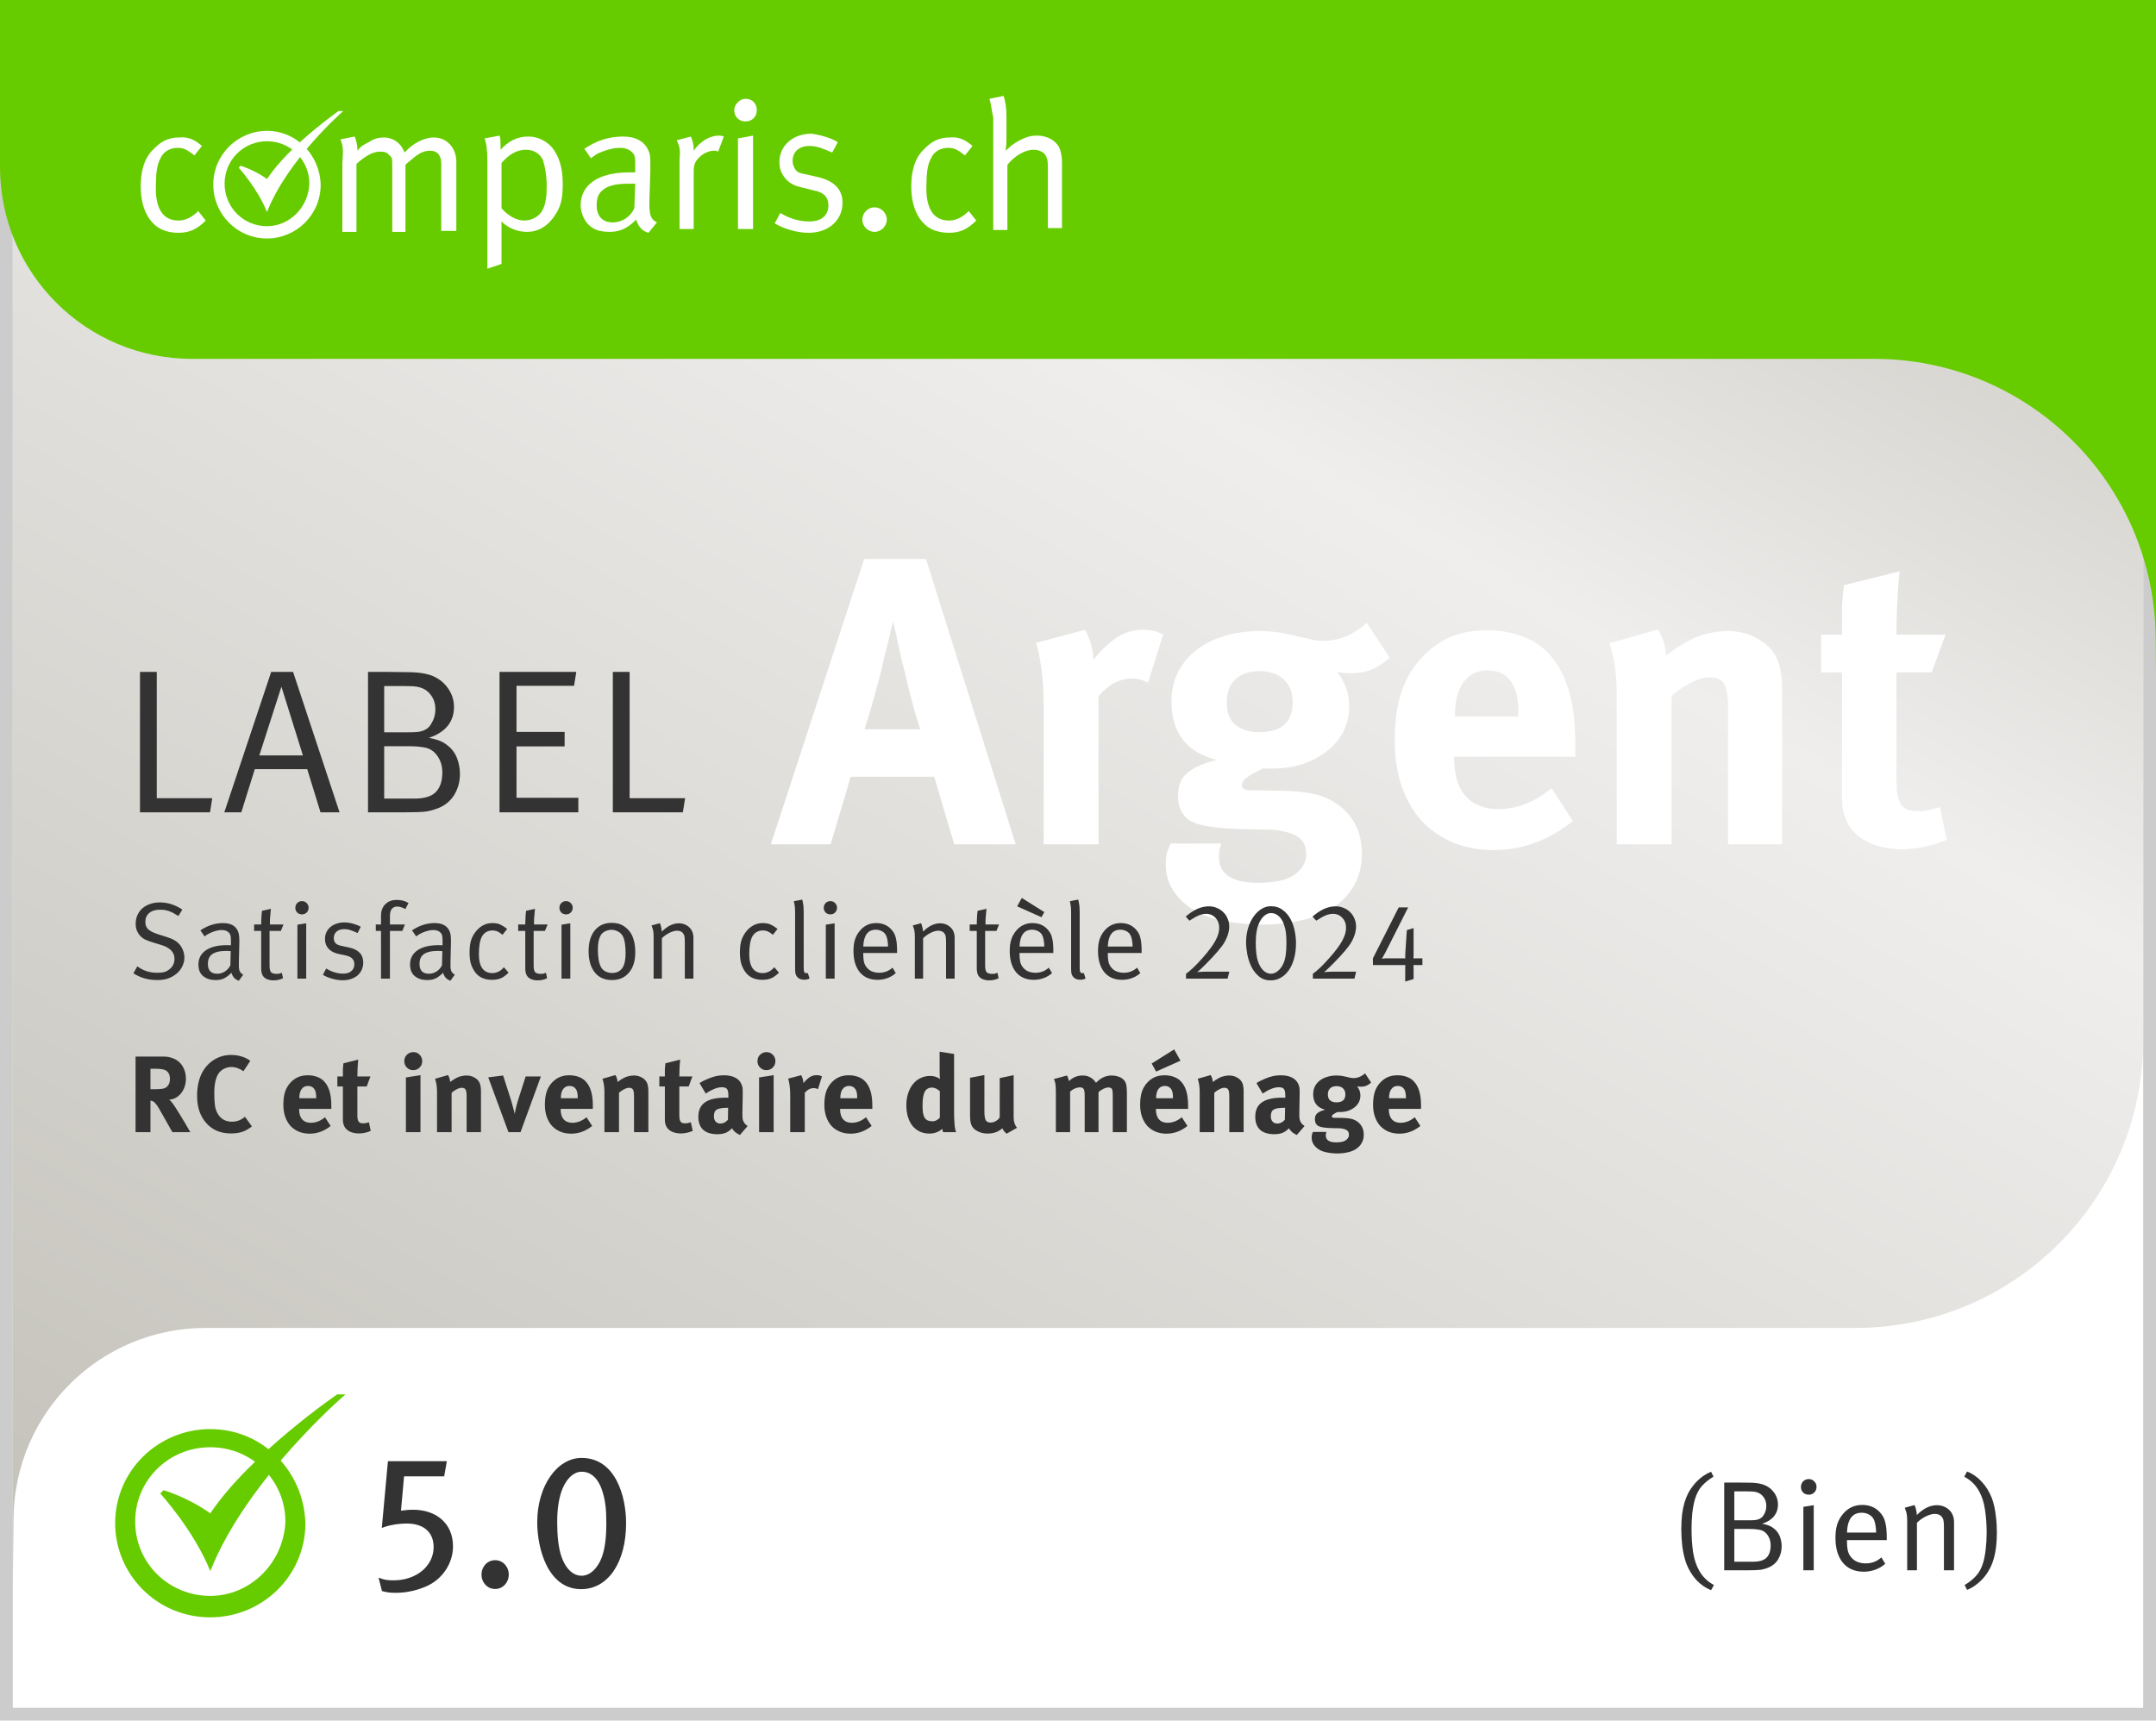 <svg width="337" height="269" viewBox="0 0 337 269" fill="none" xmlns="http://www.w3.org/2000/svg">
<path d="M1 1H336V268H1V1Z" fill="white" stroke="#CCCCCC" stroke-width="2"/>
<path d="M70.808 241.76C70.808 244.28 69.308 246.68 66.968 247.85C65.588 248.54 63.668 249.02 61.958 249.02C61.028 249.02 60.638 248.99 59.708 248.75L59.168 246.65C60.098 247.01 60.578 247.07 61.538 247.07C65.078 247.07 67.778 244.82 67.778 241.88C67.778 239.36 66.008 238.19 63.608 238.19C62.228 238.19 60.818 238.43 59.678 238.88L60.638 228.44H69.848L69.428 230.81H63.158L62.678 236.18C63.098 236.12 63.848 236.03 64.568 236.03C68.108 236.03 70.808 238.1 70.808 241.76ZM79.523 246.17C79.523 247.4 78.623 248.42 77.393 248.42C76.163 248.42 75.263 247.4 75.263 246.17C75.263 244.94 76.163 243.92 77.393 243.92C78.623 243.92 79.523 244.94 79.523 246.17ZM97.863 238.13C97.863 244.31 95.013 248.45 90.843 248.45C85.653 248.45 83.973 242.15 83.973 237.98C83.973 232.34 87.063 227.93 90.903 227.93C96.183 227.93 97.863 233.87 97.863 238.13ZM94.773 238.19C94.773 236.12 94.653 234.8 94.233 233.39C93.603 231.17 92.403 230.09 90.933 230.09C89.733 230.09 88.683 231.02 87.963 232.64C87.393 233.99 87.093 235.73 87.093 238.01C87.093 240.11 87.303 241.82 87.633 242.96C88.293 245.18 89.523 246.35 90.903 246.35C92.193 246.35 93.393 245.24 94.053 243.5C94.563 242.15 94.773 240.32 94.773 238.19Z" fill="#333333"/>
<path d="M267.46 248.6C266.62 248.28 265.86 247.76 265.18 247.04C264.513 246.32 263.987 245.467 263.6 244.48C263.453 244.093 263.327 243.667 263.22 243.2C263.113 242.733 263.027 242.26 262.96 241.78C262.907 241.3 262.867 240.833 262.84 240.38C262.813 239.913 262.8 239.48 262.8 239.08C262.8 238.213 262.84 237.44 262.92 236.76C263.013 236.067 263.14 235.447 263.3 234.9C263.473 234.34 263.673 233.84 263.9 233.4C264.14 232.96 264.407 232.56 264.7 232.2C265.073 231.733 265.5 231.313 265.98 230.94C266.473 230.567 266.967 230.287 267.46 230.1L267.84 230.86C267.16 231.26 266.567 231.733 266.06 232.28C265.553 232.827 265.173 233.547 264.92 234.44C264.747 235.053 264.613 235.753 264.52 236.54C264.44 237.327 264.4 238.16 264.4 239.04C264.4 240.333 264.48 241.54 264.64 242.66C264.813 243.767 265.133 244.733 265.6 245.56C265.88 246.053 266.2 246.473 266.56 246.82C266.92 247.18 267.367 247.507 267.9 247.8L267.46 248.6ZM276.769 241.6C276.769 241 276.615 240.473 276.309 240.02C276.002 239.567 275.602 239.287 275.109 239.18C274.922 239.14 274.695 239.107 274.429 239.08C274.162 239.053 273.855 239.04 273.509 239.04H271.089V244.16H274.009C275.022 244.16 275.735 243.94 276.149 243.5C276.562 243.06 276.769 242.427 276.769 241.6ZM276.089 235.44C276.089 234.893 275.942 234.427 275.649 234.04C275.369 233.653 274.995 233.4 274.529 233.28C274.342 233.227 274.129 233.193 273.889 233.18C273.662 233.167 273.375 233.16 273.029 233.16H271.089V237.68H273.469C273.842 237.68 274.155 237.667 274.409 237.64C274.675 237.6 274.895 237.533 275.069 237.44C275.255 237.347 275.409 237.227 275.529 237.08C275.649 236.92 275.762 236.727 275.869 236.5C276.015 236.167 276.089 235.813 276.089 235.44ZM278.489 241.74C278.489 242.5 278.302 243.187 277.929 243.8C277.555 244.4 277.029 244.833 276.349 245.1C276.162 245.167 275.982 245.227 275.809 245.28C275.635 245.333 275.429 245.38 275.189 245.42C274.949 245.447 274.655 245.467 274.309 245.48C273.975 245.493 273.555 245.5 273.049 245.5H269.509V231.78H271.489C272.169 231.78 272.729 231.787 273.169 231.8C273.622 231.8 273.995 231.813 274.289 231.84C274.582 231.867 274.822 231.9 275.009 231.94C275.209 231.98 275.395 232.027 275.569 232.08C276.275 232.32 276.842 232.727 277.269 233.3C277.695 233.873 277.909 234.513 277.909 235.22C277.909 235.94 277.695 236.56 277.269 237.08C276.842 237.587 276.235 237.967 275.449 238.22C275.875 238.3 276.222 238.393 276.489 238.5C276.769 238.607 277.022 238.753 277.249 238.94C277.702 239.287 278.022 239.713 278.209 240.22C278.395 240.727 278.489 241.233 278.489 241.74ZM281.881 245.5V235.58L283.501 235.32V245.5H281.881ZM283.941 232.46C283.941 232.807 283.821 233.1 283.581 233.34C283.355 233.567 283.068 233.68 282.721 233.68C282.375 233.68 282.081 233.567 281.841 233.34C281.615 233.1 281.501 232.813 281.501 232.48C281.501 232.133 281.615 231.84 281.841 231.6C282.081 231.36 282.375 231.24 282.721 231.24C283.068 231.24 283.355 231.36 283.581 231.6C283.821 231.827 283.941 232.113 283.941 232.46ZM293.256 239.6C293.243 239.053 293.196 238.607 293.116 238.26C293.049 237.913 292.943 237.62 292.796 237.38C292.623 237.113 292.376 236.9 292.056 236.74C291.736 236.58 291.383 236.5 290.996 236.5C289.543 236.5 288.776 237.533 288.696 239.6H293.256ZM288.696 240.78V241.02C288.696 241.487 288.729 241.9 288.796 242.26C288.863 242.62 288.983 242.933 289.156 243.2C289.436 243.627 289.789 243.94 290.216 244.14C290.656 244.327 291.129 244.42 291.636 244.42C292.583 244.42 293.396 244.107 294.076 243.48L294.676 244.48C294.236 244.88 293.723 245.187 293.136 245.4C292.563 245.613 291.956 245.72 291.316 245.72C289.929 245.72 288.843 245.253 288.056 244.32C287.283 243.373 286.896 242.073 286.896 240.42C286.896 239.58 286.989 238.873 287.176 238.3C287.363 237.713 287.669 237.167 288.096 236.66C288.883 235.74 289.876 235.28 291.076 235.28C292.183 235.28 293.083 235.64 293.776 236.36C293.989 236.587 294.169 236.82 294.316 237.06C294.463 237.3 294.576 237.58 294.656 237.9C294.749 238.22 294.816 238.593 294.856 239.02C294.896 239.447 294.916 239.96 294.916 240.56V240.78H288.696ZM303.851 245.5V238.76C303.851 238.493 303.844 238.273 303.831 238.1C303.818 237.927 303.798 237.78 303.771 237.66C303.744 237.54 303.704 237.44 303.651 237.36C303.611 237.267 303.558 237.18 303.491 237.1C303.251 236.82 302.884 236.68 302.391 236.68C302.191 236.68 301.964 236.72 301.711 236.8C301.471 236.867 301.224 236.967 300.971 237.1C300.731 237.22 300.491 237.367 300.251 237.54C300.011 237.713 299.804 237.893 299.631 238.08V245.5H298.111V237.82C298.111 237.1 298.044 236.573 297.911 236.24C297.791 235.893 297.731 235.72 297.731 235.72L299.251 235.3C299.264 235.313 299.298 235.387 299.351 235.52C299.404 235.653 299.458 235.847 299.511 236.1C299.578 236.34 299.611 236.593 299.611 236.86C300.638 235.833 301.684 235.32 302.751 235.32C303.298 235.32 303.791 235.453 304.231 235.72C304.671 235.987 304.991 236.34 305.191 236.78C305.351 237.14 305.431 237.527 305.431 237.94V245.5H303.851ZM312.129 239.58C312.129 240.447 312.082 241.227 311.989 241.92C311.909 242.6 311.782 243.22 311.609 243.78C311.449 244.327 311.249 244.82 311.009 245.26C310.782 245.7 310.522 246.1 310.229 246.46C309.856 246.927 309.422 247.347 308.929 247.72C308.449 248.093 307.962 248.373 307.469 248.56L307.089 247.8C307.769 247.4 308.362 246.927 308.869 246.38C309.376 245.833 309.756 245.113 310.009 244.22C310.182 243.607 310.309 242.907 310.389 242.12C310.482 241.333 310.529 240.5 310.529 239.62C310.529 238.327 310.442 237.127 310.269 236.02C310.109 234.9 309.796 233.927 309.329 233.1C309.049 232.607 308.729 232.187 308.369 231.84C308.009 231.48 307.562 231.153 307.029 230.86L307.469 230.06C308.309 230.38 309.062 230.9 309.729 231.62C310.409 232.34 310.942 233.193 311.329 234.18C311.476 234.567 311.602 234.993 311.709 235.46C311.816 235.927 311.896 236.4 311.949 236.88C312.016 237.36 312.062 237.833 312.089 238.3C312.116 238.753 312.129 239.18 312.129 239.58Z" fill="#333333"/>
<path d="M335 0H2V248L2.12 237.278C2.304 220.841 15.68 207.613 32.118 207.613H290C314.853 207.613 335 187.466 335 162.613V0Z" fill="url(#paint0_linear_2028_26213)"/>
<path d="M32.824 127H21.88V105.048H24.504V124.792H33.176L32.824 127ZM43.988 107.352L40.532 118.104H47.348L43.988 107.352ZM50.1 127L48.02 120.248H39.828L37.716 127H35.06L42.388 105.048H45.812L53.076 127H50.1ZM69.14 120.76C69.14 119.8 68.894 118.957 68.404 118.232C67.913 117.507 67.273 117.059 66.484 116.888C66.185 116.824 65.822 116.771 65.396 116.728C64.969 116.685 64.478 116.664 63.924 116.664H60.052V124.856H64.724C66.345 124.856 67.486 124.504 68.148 123.8C68.809 123.096 69.14 122.083 69.14 120.76ZM68.052 110.904C68.052 110.029 67.817 109.283 67.348 108.664C66.9 108.045 66.302 107.64 65.556 107.448C65.257 107.363 64.916 107.309 64.532 107.288C64.169 107.267 63.71 107.256 63.156 107.256H60.052V114.488H63.86C64.457 114.488 64.958 114.467 65.364 114.424C65.79 114.36 66.142 114.253 66.42 114.104C66.718 113.955 66.964 113.763 67.156 113.528C67.348 113.272 67.529 112.963 67.7 112.6C67.934 112.067 68.052 111.501 68.052 110.904ZM71.892 120.984C71.892 122.2 71.593 123.299 70.996 124.28C70.398 125.24 69.556 125.933 68.468 126.36C68.169 126.467 67.881 126.563 67.604 126.648C67.326 126.733 66.996 126.808 66.612 126.872C66.228 126.915 65.758 126.947 65.204 126.968C64.67 126.989 63.998 127 63.188 127H57.524V105.048H60.692C61.78 105.048 62.676 105.059 63.38 105.08C64.105 105.08 64.702 105.101 65.172 105.144C65.641 105.187 66.025 105.24 66.324 105.304C66.644 105.368 66.942 105.443 67.22 105.528C68.35 105.912 69.257 106.563 69.94 107.48C70.622 108.397 70.964 109.421 70.964 110.552C70.964 111.704 70.622 112.696 69.94 113.528C69.257 114.339 68.286 114.947 67.028 115.352C67.71 115.48 68.265 115.629 68.692 115.8C69.14 115.971 69.545 116.205 69.908 116.504C70.633 117.059 71.145 117.741 71.444 118.552C71.742 119.363 71.892 120.173 71.892 120.984ZM78.08 127V105.048H90.08L89.728 107.224H80.736V114.424H88.256V116.696H80.736V124.728H90.4V127H78.08ZM106.736 127H95.793V105.048H98.416V124.792H107.088L106.736 127Z" fill="#333333"/>
<g filter="url(#filter0_d_2028_26213)">
<path d="M146.16 127L143.024 116.44H129.968L126.832 127H117.488L132.08 82.392H141.744L155.76 127H146.16ZM140.848 109.016L140.592 108.248C140.421 107.693 140.208 106.989 139.952 106.136C139.739 105.283 139.483 104.323 139.184 103.256C138.928 102.189 138.672 101.123 138.416 100.056C138.288 99.544 138.117 98.861 137.904 98.008L137.328 95.384C137.157 94.488 136.987 93.741 136.816 93.144L136.624 92.184L136.368 93.08C136.24 93.635 136.069 94.36 135.856 95.256C135.643 96.109 135.408 97.048 135.152 98.072C134.939 99.053 134.725 99.949 134.512 100.76C134.085 102.381 133.701 103.789 133.36 104.984C133.019 106.179 132.613 107.523 132.144 109.016H140.848ZM176.45 101.72C175.639 101.293 174.807 101.08 173.954 101.08C172.034 101.08 170.285 101.997 168.706 103.832V127H160.13V105.112C160.13 102.893 160.002 100.973 159.746 99.352C159.533 97.731 159.255 96.451 158.914 95.512L166.594 93.464C167.362 94.787 167.81 96.344 167.938 98.136C168.877 96.899 169.986 95.811 171.266 94.872C172.546 93.933 173.997 93.464 175.618 93.464C176.258 93.464 176.77 93.507 177.154 93.592C177.581 93.677 178.135 93.869 178.818 94.168L176.45 101.72ZM214.228 97.816C213.289 98.669 212.351 99.288 211.412 99.672C210.473 100.056 209.407 100.248 208.212 100.248C207.785 100.248 207.359 100.227 206.932 100.184C206.548 100.141 206.228 100.099 205.972 100.056C206.612 100.824 207.081 101.635 207.38 102.488C207.721 103.341 207.892 104.323 207.892 105.432C207.892 106.84 207.593 108.141 206.996 109.336C206.399 110.531 205.545 111.555 204.436 112.408C203.369 113.261 202.089 113.944 200.596 114.456C199.145 114.925 197.545 115.16 195.796 115.16H194.9C194.815 115.16 194.687 115.139 194.516 115.096C193.407 115.608 192.553 116.077 191.956 116.504C191.401 116.888 191.124 117.315 191.124 117.784C191.124 118.296 191.593 118.552 192.532 118.552L197.14 118.616C199.615 118.659 201.599 118.893 203.092 119.32C204.585 119.747 205.908 120.493 207.06 121.56C208.937 123.309 209.876 125.635 209.876 128.536C209.876 131.181 209.001 133.443 207.252 135.32C205.801 136.856 203.924 137.944 201.62 138.584C199.316 139.224 196.884 139.544 194.324 139.544C191.977 139.544 189.695 139.288 187.476 138.776C185.257 138.307 183.401 137.389 181.908 136.024C180.116 134.36 179.22 132.419 179.22 130.2C179.22 129.304 179.305 128.6 179.476 128.088C179.647 127.619 179.817 127.213 179.988 126.872H187.924C187.753 127.256 187.647 127.576 187.604 127.832C187.561 128.131 187.54 128.515 187.54 128.984C187.54 131.672 189.588 133.016 193.684 133.016C194.793 133.016 195.796 132.931 196.692 132.76C197.588 132.632 198.377 132.355 199.06 131.928C199.7 131.544 200.212 131.053 200.596 130.456C200.98 129.901 201.172 129.283 201.172 128.6C201.172 127.107 200.596 126.104 199.444 125.592C198.292 125.037 196.863 124.739 195.156 124.696L191.508 124.632C187.668 124.547 185.044 124.205 183.636 123.608C182.868 123.309 182.249 122.797 181.78 122.072C181.353 121.347 181.14 120.429 181.14 119.32C181.14 118.808 181.204 118.296 181.332 117.784C181.46 117.272 181.716 116.781 182.1 116.312C182.527 115.843 183.124 115.395 183.892 114.968C184.703 114.541 185.791 114.157 187.156 113.816C182.463 112.579 180.116 109.549 180.116 104.728C180.116 103.064 180.436 101.549 181.076 100.184C181.759 98.819 182.697 97.667 183.892 96.728C185.087 95.747 186.537 95 188.244 94.488C189.951 93.933 191.849 93.656 193.94 93.656C194.879 93.656 195.796 93.72 196.692 93.848C197.588 93.976 198.633 94.189 199.828 94.488C200.724 94.701 201.471 94.872 202.068 95C202.708 95.128 203.305 95.192 203.86 95.192C205.055 95.192 206.228 94.957 207.38 94.488C208.575 93.976 209.663 93.272 210.644 92.376L214.228 97.816ZM199.06 104.792C199.06 103.256 198.591 102.061 197.652 101.208C196.756 100.355 195.497 99.928 193.876 99.928C192.255 99.928 190.996 100.355 190.1 101.208C189.204 102.061 188.756 103.256 188.756 104.792C188.756 106.456 189.225 107.651 190.164 108.376C191.103 109.101 192.319 109.464 193.812 109.464C197.311 109.464 199.06 107.907 199.06 104.792ZM224.29 113.304V113.56C224.29 116.12 224.887 118.083 226.082 119.448C227.277 120.813 228.983 121.496 231.202 121.496C234.103 121.496 236.877 120.408 239.522 118.232L242.85 123.352C239.095 126.381 234.978 127.896 230.498 127.896C228.109 127.896 225.954 127.491 224.034 126.68C222.157 125.869 220.535 124.739 219.17 123.288C217.847 121.795 216.823 120.003 216.098 117.912C215.373 115.821 215.01 113.496 215.01 110.936C215.01 107.992 215.33 105.496 215.97 103.448C216.61 101.4 217.655 99.565 219.106 97.944C220.471 96.451 221.986 95.341 223.65 94.616C225.314 93.891 227.234 93.528 229.41 93.528C231.33 93.528 233.122 93.827 234.786 94.424C236.45 95.021 237.815 95.875 238.882 96.984C240.375 98.52 241.463 100.44 242.146 102.744C242.871 105.005 243.234 107.864 243.234 111.32V113.304H224.29ZM234.338 106.648C234.338 105.411 234.253 104.429 234.082 103.704C233.954 102.979 233.698 102.317 233.314 101.72C232.461 100.44 231.202 99.8 229.538 99.8C227.917 99.8 226.658 100.419 225.762 101.656C224.866 102.851 224.418 104.6 224.418 106.904V107.032H234.338V106.648ZM267.113 127V105.688C267.113 103.811 266.9 102.552 266.473 101.912C266.089 101.229 265.342 100.888 264.233 100.888C263.38 100.888 262.42 101.165 261.353 101.72C260.286 102.232 259.262 102.936 258.281 103.832V127H249.705V103.256C249.705 100.397 249.321 97.837 248.553 95.576L256.169 93.4C256.98 94.765 257.385 96.131 257.385 97.496C258.025 97.027 258.622 96.6 259.177 96.216C259.774 95.832 260.436 95.448 261.161 95.064C262.014 94.595 262.953 94.253 263.977 94.04C265.044 93.784 266.068 93.656 267.049 93.656C268.884 93.656 270.526 94.104 271.977 95C273.428 95.853 274.409 96.984 274.921 98.392C275.348 99.501 275.561 101.059 275.561 103.064V127H267.113ZM301.302 126.296C298.87 127.277 296.544 127.768 294.326 127.768C292.15 127.768 290.251 127.341 288.63 126.488C287.051 125.592 286.006 124.419 285.494 122.968C285.366 122.627 285.259 122.328 285.174 122.072C285.088 121.773 285.024 121.453 284.982 121.112C284.982 120.728 284.96 120.301 284.918 119.832C284.918 119.32 284.918 118.68 284.918 117.912V100.12H281.654V94.232H284.918C284.918 92.611 284.918 91.224 284.918 90.072C284.96 88.92 285.067 87.725 285.238 86.488L293.942 84.312C293.771 85.805 293.643 87.427 293.558 89.176C293.472 90.883 293.43 92.568 293.43 94.232H301.11L298.934 100.12H293.43V116.568C293.43 117.592 293.472 118.445 293.558 119.128C293.686 119.811 293.878 120.365 294.134 120.792C294.432 121.176 294.816 121.453 295.286 121.624C295.755 121.752 296.374 121.816 297.142 121.816C297.526 121.816 297.931 121.773 298.358 121.688C298.827 121.56 299.446 121.389 300.214 121.176L301.302 126.296Z" fill="white"/>
</g>
<path d="M28.823 149.702C28.823 150.246 28.681 150.767 28.398 151.266C28.126 151.765 27.729 152.178 27.208 152.507C26.823 152.756 26.426 152.938 26.018 153.051C25.61 153.164 25.134 153.221 24.59 153.221C23.887 153.221 23.23 153.136 22.618 152.966C22.017 152.796 21.428 152.53 20.85 152.167L21.462 151.079C21.949 151.43 22.442 151.685 22.941 151.844C23.451 152.003 24.001 152.082 24.59 152.082C25.032 152.082 25.389 152.048 25.661 151.98C25.933 151.901 26.194 151.765 26.443 151.572C26.998 151.153 27.276 150.597 27.276 149.906C27.276 148.875 26.579 148.149 25.185 147.73L24.012 147.373C23.479 147.214 23.054 147.061 22.737 146.914C22.431 146.767 22.165 146.574 21.938 146.336C21.451 145.815 21.207 145.18 21.207 144.432C21.207 143.933 21.298 143.48 21.479 143.072C21.66 142.664 21.915 142.313 22.244 142.018C22.573 141.723 22.969 141.497 23.434 141.338C23.899 141.168 24.414 141.083 24.981 141.083C26.216 141.083 27.389 141.457 28.5 142.205L27.888 143.208C27.605 143.027 27.344 142.874 27.106 142.749C26.868 142.624 26.636 142.522 26.409 142.443C26.194 142.364 25.973 142.307 25.746 142.273C25.531 142.239 25.298 142.222 25.049 142.222C24.312 142.222 23.74 142.392 23.332 142.732C22.924 143.072 22.72 143.542 22.72 144.143C22.72 144.619 22.867 144.999 23.162 145.282C23.468 145.565 23.967 145.82 24.658 146.047L26.001 146.472C26.522 146.631 26.936 146.801 27.242 146.982C27.548 147.152 27.82 147.373 28.058 147.645C28.296 147.917 28.483 148.24 28.619 148.614C28.755 148.977 28.823 149.339 28.823 149.702ZM36.063 148.699C35.949 148.688 35.842 148.682 35.74 148.682C35.638 148.671 35.524 148.665 35.4 148.665C34.867 148.665 34.414 148.71 34.04 148.801C33.666 148.892 33.365 149.022 33.139 149.192C32.912 149.362 32.748 149.577 32.646 149.838C32.544 150.087 32.493 150.371 32.493 150.688C32.493 151.719 32.98 152.235 33.955 152.235C34.385 152.235 34.788 152.116 35.162 151.878C35.536 151.629 35.819 151.306 36.012 150.909L36.063 148.699ZM37.338 153.323C37.043 153.232 36.794 153.079 36.59 152.864C36.397 152.637 36.261 152.377 36.182 152.082C35.774 152.49 35.383 152.785 35.009 152.966C34.646 153.136 34.221 153.221 33.734 153.221C33.212 153.221 32.776 153.147 32.425 153C32.073 152.853 31.79 152.666 31.575 152.439C31.371 152.212 31.223 151.957 31.133 151.674C31.053 151.379 31.014 151.09 31.014 150.807C31.014 149.844 31.405 149.096 32.187 148.563C32.969 148.03 34.074 147.764 35.502 147.764C35.683 147.764 35.825 147.77 35.927 147.781C36.04 147.781 36.097 147.781 36.097 147.781V147.186C36.097 146.812 36.08 146.534 36.046 146.353C36.023 146.16 35.949 145.996 35.825 145.86C35.689 145.701 35.53 145.588 35.349 145.52C35.167 145.441 34.946 145.401 34.686 145.401C34.448 145.401 34.198 145.429 33.938 145.486C33.677 145.543 33.422 145.622 33.173 145.724C32.935 145.815 32.708 145.922 32.493 146.047C32.289 146.16 32.119 146.279 31.983 146.404L31.32 145.452C32.453 144.693 33.637 144.313 34.873 144.313C36.074 144.313 36.856 144.755 37.219 145.639C37.309 145.866 37.366 146.138 37.389 146.455C37.411 146.772 37.417 147.124 37.406 147.509L37.338 150.297C37.326 150.637 37.326 150.92 37.338 151.147C37.349 151.374 37.377 151.566 37.423 151.725C37.479 151.872 37.553 151.997 37.644 152.099C37.734 152.201 37.859 152.292 38.018 152.371L37.338 153.323ZM43.901 145.537H42.133V150.994C42.133 151.47 42.207 151.799 42.354 151.98C42.513 152.161 42.802 152.252 43.221 152.252C43.414 152.252 43.567 152.241 43.68 152.218C43.805 152.184 43.929 152.139 44.054 152.082L44.241 152.932C43.81 153.159 43.312 153.272 42.745 153.272C42.519 153.272 42.315 153.249 42.133 153.204C41.963 153.17 41.799 153.113 41.64 153.034C41.346 152.887 41.136 152.677 41.011 152.405C40.886 152.133 40.824 151.782 40.824 151.351V145.537H39.719V144.534H40.824C40.824 144.33 40.83 144.103 40.841 143.854C40.852 143.605 40.864 143.372 40.875 143.157C40.898 142.942 40.915 142.76 40.926 142.613C40.949 142.466 40.96 142.392 40.96 142.392L42.354 142.086C42.354 142.086 42.343 142.16 42.32 142.307C42.309 142.454 42.292 142.647 42.269 142.885C42.246 143.123 42.224 143.389 42.201 143.684C42.19 143.967 42.184 144.251 42.184 144.534H44.309L43.901 145.537ZM46.487 153V144.568L47.864 144.347V153H46.487ZM48.238 141.916C48.238 142.211 48.136 142.46 47.932 142.664C47.739 142.857 47.495 142.953 47.201 142.953C46.906 142.953 46.657 142.857 46.453 142.664C46.26 142.46 46.164 142.216 46.164 141.933C46.164 141.638 46.26 141.389 46.453 141.185C46.657 140.981 46.906 140.879 47.201 140.879C47.495 140.879 47.739 140.981 47.932 141.185C48.136 141.378 48.238 141.621 48.238 141.916ZM56.78 150.484C56.78 150.892 56.701 151.266 56.542 151.606C56.395 151.946 56.18 152.241 55.896 152.49C55.613 152.728 55.273 152.915 54.876 153.051C54.491 153.187 54.06 153.255 53.584 153.255C53.04 153.255 52.491 153.176 51.935 153.017C51.391 152.87 50.904 152.666 50.473 152.405L50.983 151.419C51.856 151.952 52.751 152.218 53.669 152.218C54.191 152.218 54.604 152.088 54.91 151.827C55.228 151.566 55.386 151.209 55.386 150.756C55.386 150.371 55.273 150.07 55.046 149.855C54.831 149.628 54.48 149.464 53.992 149.362L52.938 149.141C52.236 148.994 51.703 148.716 51.34 148.308C50.978 147.9 50.796 147.401 50.796 146.812C50.796 146.427 50.87 146.075 51.017 145.758C51.165 145.441 51.369 145.169 51.629 144.942C51.901 144.715 52.219 144.54 52.581 144.415C52.955 144.279 53.363 144.211 53.805 144.211C54.247 144.211 54.695 144.273 55.148 144.398C55.613 144.523 56.027 144.687 56.389 144.891L55.896 145.877C55.522 145.696 55.165 145.548 54.825 145.435C54.497 145.322 54.145 145.265 53.771 145.265C53.284 145.265 52.893 145.395 52.598 145.656C52.315 145.905 52.173 146.24 52.173 146.659C52.173 146.988 52.264 147.254 52.445 147.458C52.627 147.651 52.944 147.792 53.397 147.883L54.519 148.121C56.027 148.438 56.78 149.226 56.78 150.484ZM63.363 142.12C63.205 142.029 63.012 141.944 62.785 141.865C62.559 141.774 62.332 141.729 62.105 141.729C61.335 141.729 60.949 142.228 60.949 143.225V144.534H63.295L62.887 145.537H60.949V153H59.555V145.537H58.739V144.534H59.555V143.208C59.555 142.891 59.584 142.619 59.64 142.392C59.708 142.165 59.788 141.973 59.878 141.814C59.98 141.644 60.082 141.508 60.184 141.406C60.298 141.293 60.4 141.202 60.49 141.134C60.887 140.839 61.386 140.692 61.986 140.692C62.734 140.692 63.358 140.856 63.856 141.185L63.363 142.12ZM69.141 148.699C69.028 148.688 68.92 148.682 68.818 148.682C68.716 148.671 68.603 148.665 68.478 148.665C67.945 148.665 67.492 148.71 67.118 148.801C66.744 148.892 66.444 149.022 66.217 149.192C65.99 149.362 65.826 149.577 65.724 149.838C65.622 150.087 65.571 150.371 65.571 150.688C65.571 151.719 66.058 152.235 67.033 152.235C67.463 152.235 67.866 152.116 68.24 151.878C68.614 151.629 68.897 151.306 69.09 150.909L69.141 148.699ZM70.416 153.323C70.121 153.232 69.872 153.079 69.668 152.864C69.475 152.637 69.339 152.377 69.26 152.082C68.852 152.49 68.461 152.785 68.087 152.966C67.724 153.136 67.299 153.221 66.812 153.221C66.29 153.221 65.854 153.147 65.503 153C65.151 152.853 64.868 152.666 64.653 152.439C64.449 152.212 64.302 151.957 64.211 151.674C64.132 151.379 64.092 151.09 64.092 150.807C64.092 149.844 64.483 149.096 65.265 148.563C66.047 148.03 67.152 147.764 68.58 147.764C68.761 147.764 68.903 147.77 69.005 147.781C69.118 147.781 69.175 147.781 69.175 147.781V147.186C69.175 146.812 69.158 146.534 69.124 146.353C69.101 146.16 69.028 145.996 68.903 145.86C68.767 145.701 68.608 145.588 68.427 145.52C68.246 145.441 68.025 145.401 67.764 145.401C67.526 145.401 67.276 145.429 67.016 145.486C66.755 145.543 66.5 145.622 66.251 145.724C66.013 145.815 65.786 145.922 65.571 146.047C65.367 146.16 65.197 146.279 65.061 146.404L64.398 145.452C65.531 144.693 66.716 144.313 67.951 144.313C69.152 144.313 69.934 144.755 70.297 145.639C70.388 145.866 70.444 146.138 70.467 146.455C70.49 146.772 70.495 147.124 70.484 147.509L70.416 150.297C70.404 150.637 70.404 150.92 70.416 151.147C70.427 151.374 70.456 151.566 70.501 151.725C70.558 151.872 70.631 151.997 70.722 152.099C70.812 152.201 70.937 152.292 71.096 152.371L70.416 153.323ZM79.495 152.065C79.099 152.462 78.702 152.751 78.305 152.932C77.909 153.102 77.444 153.187 76.911 153.187C75.699 153.187 74.798 152.762 74.208 151.912C73.925 151.504 73.715 151.062 73.579 150.586C73.455 150.099 73.392 149.538 73.392 148.903C73.392 147.974 73.511 147.231 73.749 146.676C73.999 146.121 74.305 145.662 74.667 145.299C75.325 144.642 76.09 144.313 76.962 144.313C77.495 144.313 77.937 144.404 78.288 144.585C78.64 144.766 78.968 144.982 79.274 145.231L78.543 146.149C78.249 145.9 77.988 145.724 77.761 145.622C77.535 145.52 77.257 145.469 76.928 145.469C76.6 145.469 76.288 145.554 75.993 145.724C75.71 145.894 75.489 146.126 75.33 146.421C75.013 147.01 74.854 147.934 74.854 149.192C74.854 150.155 75.03 150.886 75.381 151.385C75.744 151.884 76.265 152.133 76.945 152.133C77.648 152.133 78.254 151.827 78.764 151.215L79.495 152.065ZM85.182 145.537H83.414V150.994C83.414 151.47 83.488 151.799 83.635 151.98C83.794 152.161 84.083 152.252 84.502 152.252C84.695 152.252 84.848 152.241 84.961 152.218C85.086 152.184 85.21 152.139 85.335 152.082L85.522 152.932C85.091 153.159 84.593 153.272 84.026 153.272C83.799 153.272 83.595 153.249 83.414 153.204C83.244 153.17 83.08 153.113 82.921 153.034C82.626 152.887 82.417 152.677 82.292 152.405C82.167 152.133 82.105 151.782 82.105 151.351V145.537H81V144.534H82.105C82.105 144.33 82.111 144.103 82.122 143.854C82.133 143.605 82.145 143.372 82.156 143.157C82.179 142.942 82.196 142.76 82.207 142.613C82.23 142.466 82.241 142.392 82.241 142.392L83.635 142.086C83.635 142.086 83.624 142.16 83.601 142.307C83.59 142.454 83.573 142.647 83.55 142.885C83.527 143.123 83.505 143.389 83.482 143.684C83.471 143.967 83.465 144.251 83.465 144.534H85.59L85.182 145.537ZM87.768 153V144.568L89.145 144.347V153H87.768ZM89.519 141.916C89.519 142.211 89.417 142.46 89.213 142.664C89.02 142.857 88.776 142.953 88.482 142.953C88.187 142.953 87.938 142.857 87.734 142.664C87.541 142.46 87.445 142.216 87.445 141.933C87.445 141.638 87.541 141.389 87.734 141.185C87.938 140.981 88.187 140.879 88.482 140.879C88.776 140.879 89.02 140.981 89.213 141.185C89.417 141.378 89.519 141.621 89.519 141.916ZM97.785 149.005C97.785 147.838 97.655 146.988 97.394 146.455C97.213 146.081 96.952 145.809 96.612 145.639C96.284 145.458 95.944 145.367 95.592 145.367C95.218 145.367 94.873 145.452 94.555 145.622C94.238 145.781 94.006 146.002 93.858 146.285C93.722 146.546 93.62 146.852 93.552 147.203C93.484 147.554 93.45 147.985 93.45 148.495C93.45 149.096 93.496 149.645 93.586 150.144C93.688 150.631 93.819 151.005 93.977 151.266C94.136 151.527 94.368 151.736 94.674 151.895C94.992 152.042 95.332 152.116 95.694 152.116C96.136 152.116 96.516 152.008 96.833 151.793C97.151 151.566 97.383 151.249 97.53 150.841C97.621 150.58 97.683 150.314 97.717 150.042C97.763 149.77 97.785 149.424 97.785 149.005ZM99.298 148.903C99.298 149.606 99.208 150.229 99.026 150.773C98.845 151.306 98.59 151.753 98.261 152.116C97.944 152.479 97.564 152.756 97.122 152.949C96.68 153.13 96.193 153.221 95.66 153.221C94.493 153.221 93.592 152.819 92.957 152.014C92.323 151.209 92.005 150.11 92.005 148.716C92.005 147.333 92.323 146.251 92.957 145.469C93.603 144.676 94.487 144.279 95.609 144.279C96.323 144.279 96.913 144.421 97.377 144.704C97.842 144.987 98.222 145.339 98.516 145.758C98.777 146.143 98.97 146.591 99.094 147.101C99.23 147.611 99.298 148.212 99.298 148.903ZM107.043 153V147.271C107.043 147.044 107.038 146.857 107.026 146.71C107.015 146.563 106.998 146.438 106.975 146.336C106.953 146.234 106.919 146.149 106.873 146.081C106.839 146.002 106.794 145.928 106.737 145.86C106.533 145.622 106.222 145.503 105.802 145.503C105.632 145.503 105.44 145.537 105.224 145.605C105.02 145.662 104.811 145.747 104.595 145.86C104.391 145.962 104.187 146.087 103.983 146.234C103.779 146.381 103.604 146.534 103.456 146.693V153H102.164V146.472C102.164 145.86 102.108 145.412 101.994 145.129C101.892 144.834 101.841 144.687 101.841 144.687L103.133 144.33C103.145 144.341 103.173 144.404 103.218 144.517C103.264 144.63 103.309 144.795 103.354 145.01C103.411 145.214 103.439 145.429 103.439 145.656C104.312 144.783 105.202 144.347 106.108 144.347C106.573 144.347 106.992 144.46 107.366 144.687C107.74 144.914 108.012 145.214 108.182 145.588C108.318 145.894 108.386 146.223 108.386 146.574V153H107.043ZM121.756 152.065C121.359 152.462 120.962 152.751 120.566 152.932C120.169 153.102 119.704 153.187 119.172 153.187C117.959 153.187 117.058 152.762 116.469 151.912C116.185 151.504 115.976 151.062 115.84 150.586C115.715 150.099 115.653 149.538 115.653 148.903C115.653 147.974 115.772 147.231 116.01 146.676C116.259 146.121 116.565 145.662 116.928 145.299C117.585 144.642 118.35 144.313 119.223 144.313C119.755 144.313 120.197 144.404 120.549 144.585C120.9 144.766 121.229 144.982 121.535 145.231L120.804 146.149C120.509 145.9 120.248 145.724 120.022 145.622C119.795 145.52 119.517 145.469 119.189 145.469C118.86 145.469 118.548 145.554 118.254 145.724C117.97 145.894 117.749 146.126 117.591 146.421C117.273 147.01 117.115 147.934 117.115 149.192C117.115 150.155 117.29 150.886 117.642 151.385C118.004 151.884 118.526 152.133 119.206 152.133C119.908 152.133 120.515 151.827 121.025 151.215L121.756 152.065ZM126.543 152.983C126.373 153.062 126.232 153.113 126.118 153.136C126.016 153.159 125.875 153.17 125.693 153.17C125.274 153.17 124.94 153.051 124.69 152.813C124.554 152.688 124.452 152.535 124.384 152.354C124.316 152.161 124.282 151.912 124.282 151.606V142.63C124.282 142.075 124.248 141.65 124.18 141.355C124.112 141.049 124.078 140.896 124.078 140.896L125.404 140.641C125.404 140.641 125.438 140.817 125.506 141.168C125.586 141.508 125.625 142.001 125.625 142.647V151.3C125.625 151.629 125.654 151.855 125.71 151.98C125.778 152.093 125.909 152.15 126.101 152.15C126.124 152.15 126.158 152.144 126.203 152.133C126.249 152.122 126.271 152.116 126.271 152.116L126.543 152.983ZM129.082 153V144.568L130.459 144.347V153H129.082ZM130.833 141.916C130.833 142.211 130.731 142.46 130.527 142.664C130.334 142.857 130.09 142.953 129.796 142.953C129.501 142.953 129.252 142.857 129.048 142.664C128.855 142.46 128.759 142.216 128.759 141.933C128.759 141.638 128.855 141.389 129.048 141.185C129.252 140.981 129.501 140.879 129.796 140.879C130.09 140.879 130.334 140.981 130.527 141.185C130.731 141.378 130.833 141.621 130.833 141.916ZM138.81 147.985C138.799 147.52 138.759 147.141 138.691 146.846C138.635 146.551 138.544 146.302 138.419 146.098C138.272 145.871 138.062 145.69 137.79 145.554C137.518 145.418 137.218 145.35 136.889 145.35C135.654 145.35 135.002 146.228 134.934 147.985H138.81ZM134.934 148.988V149.192C134.934 149.589 134.963 149.94 135.019 150.246C135.076 150.552 135.178 150.818 135.325 151.045C135.563 151.408 135.864 151.674 136.226 151.844C136.6 152.003 137.003 152.082 137.433 152.082C138.238 152.082 138.929 151.816 139.507 151.283L140.017 152.133C139.643 152.473 139.207 152.734 138.708 152.915C138.221 153.096 137.705 153.187 137.161 153.187C135.983 153.187 135.059 152.79 134.39 151.997C133.733 151.192 133.404 150.087 133.404 148.682C133.404 147.968 133.484 147.367 133.642 146.88C133.801 146.381 134.062 145.917 134.424 145.486C135.093 144.704 135.937 144.313 136.957 144.313C137.898 144.313 138.663 144.619 139.252 145.231C139.434 145.424 139.587 145.622 139.711 145.826C139.836 146.03 139.932 146.268 140 146.54C140.08 146.812 140.136 147.129 140.17 147.492C140.204 147.855 140.221 148.291 140.221 148.801V148.988H134.934ZM147.876 153V147.271C147.876 147.044 147.87 146.857 147.859 146.71C147.848 146.563 147.831 146.438 147.808 146.336C147.785 146.234 147.751 146.149 147.706 146.081C147.672 146.002 147.627 145.928 147.57 145.86C147.366 145.622 147.054 145.503 146.635 145.503C146.465 145.503 146.272 145.537 146.057 145.605C145.853 145.662 145.643 145.747 145.428 145.86C145.224 145.962 145.02 146.087 144.816 146.234C144.612 146.381 144.436 146.534 144.289 146.693V153H142.997V146.472C142.997 145.86 142.94 145.412 142.827 145.129C142.725 144.834 142.674 144.687 142.674 144.687L143.966 144.33C143.977 144.341 144.006 144.404 144.051 144.517C144.096 144.63 144.142 144.795 144.187 145.01C144.244 145.214 144.272 145.429 144.272 145.656C145.145 144.783 146.034 144.347 146.941 144.347C147.406 144.347 147.825 144.46 148.199 144.687C148.573 144.914 148.845 145.214 149.015 145.588C149.151 145.894 149.219 146.223 149.219 146.574V153H147.876ZM155.754 145.537H153.986V150.994C153.986 151.47 154.06 151.799 154.207 151.98C154.366 152.161 154.655 152.252 155.074 152.252C155.267 152.252 155.42 152.241 155.533 152.218C155.658 152.184 155.783 152.139 155.907 152.082L156.094 152.932C155.664 153.159 155.165 153.272 154.598 153.272C154.372 153.272 154.168 153.249 153.986 153.204C153.816 153.17 153.652 153.113 153.493 153.034C153.199 152.887 152.989 152.677 152.864 152.405C152.74 152.133 152.677 151.782 152.677 151.351V145.537H151.572V144.534H152.677C152.677 144.33 152.683 144.103 152.694 143.854C152.706 143.605 152.717 143.372 152.728 143.157C152.751 142.942 152.768 142.76 152.779 142.613C152.802 142.466 152.813 142.392 152.813 142.392L154.207 142.086C154.207 142.086 154.196 142.16 154.173 142.307C154.162 142.454 154.145 142.647 154.122 142.885C154.1 143.123 154.077 143.389 154.054 143.684C154.043 143.967 154.037 144.251 154.037 144.534H156.162L155.754 145.537ZM163.236 147.985C163.225 147.52 163.185 147.141 163.117 146.846C163.06 146.551 162.97 146.302 162.845 146.098C162.698 145.871 162.488 145.69 162.216 145.554C161.944 145.418 161.644 145.35 161.315 145.35C160.08 145.35 159.428 146.228 159.36 147.985H163.236ZM159.36 148.988V149.192C159.36 149.589 159.388 149.94 159.445 150.246C159.502 150.552 159.604 150.818 159.751 151.045C159.989 151.408 160.289 151.674 160.652 151.844C161.026 152.003 161.428 152.082 161.859 152.082C162.664 152.082 163.355 151.816 163.933 151.283L164.443 152.133C164.069 152.473 163.633 152.734 163.134 152.915C162.647 153.096 162.131 153.187 161.587 153.187C160.408 153.187 159.485 152.79 158.816 151.997C158.159 151.192 157.83 150.087 157.83 148.682C157.83 147.968 157.909 147.367 158.068 146.88C158.227 146.381 158.487 145.917 158.85 145.486C159.519 144.704 160.363 144.313 161.383 144.313C162.324 144.313 163.089 144.619 163.678 145.231C163.859 145.424 164.012 145.622 164.137 145.826C164.262 146.03 164.358 146.268 164.426 146.54C164.505 146.812 164.562 147.129 164.596 147.492C164.63 147.855 164.647 148.291 164.647 148.801V148.988H159.36ZM162.794 143.395L158.986 141.695L159.717 140.386L163.236 142.596L162.794 143.395ZM169.684 152.983C169.514 153.062 169.372 153.113 169.259 153.136C169.157 153.159 169.015 153.17 168.834 153.17C168.414 153.17 168.08 153.051 167.831 152.813C167.695 152.688 167.593 152.535 167.525 152.354C167.457 152.161 167.423 151.912 167.423 151.606V142.63C167.423 142.075 167.389 141.65 167.321 141.355C167.253 141.049 167.219 140.896 167.219 140.896L168.545 140.641C168.545 140.641 168.579 140.817 168.647 141.168C168.726 141.508 168.766 142.001 168.766 142.647V151.3C168.766 151.629 168.794 151.855 168.851 151.98C168.919 152.093 169.049 152.15 169.242 152.15C169.264 152.15 169.298 152.144 169.344 152.133C169.389 152.122 169.412 152.116 169.412 152.116L169.684 152.983ZM177.035 147.985C177.024 147.52 176.984 147.141 176.916 146.846C176.859 146.551 176.769 146.302 176.644 146.098C176.497 145.871 176.287 145.69 176.015 145.554C175.743 145.418 175.443 145.35 175.114 145.35C173.879 145.35 173.227 146.228 173.159 147.985H177.035ZM173.159 148.988V149.192C173.159 149.589 173.187 149.94 173.244 150.246C173.301 150.552 173.403 150.818 173.55 151.045C173.788 151.408 174.088 151.674 174.451 151.844C174.825 152.003 175.227 152.082 175.658 152.082C176.463 152.082 177.154 151.816 177.732 151.283L178.242 152.133C177.868 152.473 177.432 152.734 176.933 152.915C176.446 153.096 175.93 153.187 175.386 153.187C174.207 153.187 173.284 152.79 172.615 151.997C171.958 151.192 171.629 150.087 171.629 148.682C171.629 147.968 171.708 147.367 171.867 146.88C172.026 146.381 172.286 145.917 172.649 145.486C173.318 144.704 174.162 144.313 175.182 144.313C176.123 144.313 176.888 144.619 177.477 145.231C177.658 145.424 177.811 145.622 177.936 145.826C178.061 146.03 178.157 146.268 178.225 146.54C178.304 146.812 178.361 147.129 178.395 147.492C178.429 147.855 178.446 148.291 178.446 148.801V148.988H173.159ZM191.881 153H185.387V152.235C185.715 152.008 186.084 151.702 186.492 151.317C186.911 150.92 187.393 150.416 187.937 149.804C188.401 149.283 188.798 148.801 189.127 148.359C189.467 147.917 189.739 147.509 189.943 147.135C190.158 146.75 190.317 146.387 190.419 146.047C190.521 145.707 190.572 145.378 190.572 145.061C190.572 144.426 190.379 143.905 189.994 143.497C189.608 143.078 189.115 142.868 188.515 142.868C188.265 142.868 188.027 142.902 187.801 142.97C187.585 143.027 187.376 143.106 187.172 143.208C186.968 143.299 186.764 143.412 186.56 143.548C186.356 143.673 186.14 143.803 185.914 143.939L185.336 143.293C185.97 142.749 186.582 142.347 187.172 142.086C187.761 141.825 188.362 141.695 188.974 141.695C189.416 141.695 189.829 141.78 190.215 141.95C190.6 142.109 190.934 142.33 191.218 142.613C191.501 142.885 191.722 143.214 191.881 143.599C192.051 143.984 192.136 144.398 192.136 144.84C192.136 145.327 192.039 145.832 191.847 146.353C191.654 146.874 191.388 147.373 191.048 147.849C190.651 148.382 190.152 148.971 189.552 149.617C189.268 149.912 188.996 150.195 188.736 150.467C188.475 150.739 188.231 150.983 188.005 151.198C187.789 151.413 187.602 151.589 187.444 151.725C187.285 151.861 187.172 151.946 187.104 151.98C187.126 151.98 187.206 151.974 187.342 151.963C187.478 151.952 187.659 151.94 187.886 151.929C188.124 151.918 188.345 151.912 188.549 151.912H192.153L191.881 153ZM201.079 147.458C201.079 146.846 201.057 146.33 201.011 145.911C200.966 145.48 200.87 145.05 200.722 144.619C200.53 144.018 200.252 143.559 199.889 143.242C199.538 142.913 199.13 142.749 198.665 142.749C198.325 142.749 197.997 142.874 197.679 143.123C197.362 143.372 197.09 143.729 196.863 144.194C196.478 144.965 196.285 146.019 196.285 147.356C196.285 147.979 196.314 148.54 196.37 149.039C196.427 149.538 196.512 149.951 196.625 150.28C196.829 150.892 197.113 151.374 197.475 151.725C197.838 152.065 198.229 152.235 198.648 152.235C199.034 152.235 199.402 152.088 199.753 151.793C200.116 151.498 200.405 151.102 200.62 150.603C200.79 150.206 200.909 149.747 200.977 149.226C201.045 148.693 201.079 148.104 201.079 147.458ZM202.575 147.441C202.575 148.314 202.479 149.107 202.286 149.821C202.094 150.535 201.822 151.147 201.47 151.657C201.119 152.167 200.7 152.564 200.212 152.847C199.736 153.13 199.204 153.272 198.614 153.272C197.889 153.272 197.283 153.068 196.795 152.66C196.308 152.252 195.911 151.748 195.605 151.147C195.311 150.535 195.095 149.883 194.959 149.192C194.835 148.501 194.772 147.866 194.772 147.288C194.772 146.529 194.874 145.809 195.078 145.129C195.282 144.449 195.56 143.854 195.911 143.344C196.263 142.834 196.671 142.432 197.135 142.137C197.611 141.831 198.11 141.678 198.631 141.678C199.368 141.678 199.986 141.871 200.484 142.256C200.994 142.63 201.402 143.1 201.708 143.667C202.014 144.234 202.235 144.857 202.371 145.537C202.507 146.217 202.575 146.852 202.575 147.441ZM211.706 153H205.212V152.235C205.541 152.008 205.909 151.702 206.317 151.317C206.736 150.92 207.218 150.416 207.762 149.804C208.227 149.283 208.623 148.801 208.952 148.359C209.292 147.917 209.564 147.509 209.768 147.135C209.983 146.75 210.142 146.387 210.244 146.047C210.346 145.707 210.397 145.378 210.397 145.061C210.397 144.426 210.204 143.905 209.819 143.497C209.434 143.078 208.941 142.868 208.34 142.868C208.091 142.868 207.853 142.902 207.626 142.97C207.411 143.027 207.201 143.106 206.997 143.208C206.793 143.299 206.589 143.412 206.385 143.548C206.181 143.673 205.966 143.803 205.739 143.939L205.161 143.293C205.796 142.749 206.408 142.347 206.997 142.086C207.586 141.825 208.187 141.695 208.799 141.695C209.241 141.695 209.655 141.78 210.04 141.95C210.425 142.109 210.76 142.33 211.043 142.613C211.326 142.885 211.547 143.214 211.706 143.599C211.876 143.984 211.961 144.398 211.961 144.84C211.961 145.327 211.865 145.832 211.672 146.353C211.479 146.874 211.213 147.373 210.873 147.849C210.476 148.382 209.978 148.971 209.377 149.617C209.094 149.912 208.822 150.195 208.561 150.467C208.3 150.739 208.057 150.983 207.83 151.198C207.615 151.413 207.428 151.589 207.269 151.725C207.11 151.861 206.997 151.946 206.929 151.98C206.952 151.98 207.031 151.974 207.167 151.963C207.303 151.952 207.484 151.94 207.711 151.929C207.949 151.918 208.17 151.912 208.374 151.912H211.978L211.706 153ZM221.398 150.875C221.273 150.875 221.165 150.875 221.075 150.875C220.984 150.864 220.939 150.858 220.939 150.858C220.939 150.858 220.939 150.926 220.939 151.062C220.95 151.187 220.956 151.34 220.956 151.521V153.068L219.647 153.459V151.538C219.647 151.379 219.647 151.226 219.647 151.079C219.658 150.932 219.664 150.858 219.664 150.858C219.664 150.858 219.596 150.864 219.46 150.875C219.335 150.875 219.176 150.875 218.984 150.875H214.598V149.821L218.627 141.865H220.106L216.604 148.801C216.468 149.073 216.332 149.322 216.196 149.549C216.06 149.764 215.992 149.872 215.992 149.872C215.992 149.872 216.065 149.866 216.213 149.855C216.36 149.832 216.507 149.821 216.655 149.821H219.29C219.392 149.821 219.477 149.827 219.545 149.838C219.624 149.838 219.664 149.838 219.664 149.838C219.664 149.838 219.658 149.776 219.647 149.651C219.647 149.515 219.647 149.419 219.647 149.362C219.647 149.215 219.652 149.073 219.664 148.937C219.675 148.79 219.686 148.62 219.698 148.427L219.902 145.418L220.956 145.095V149.311C220.956 149.47 220.95 149.6 220.939 149.702C220.939 149.793 220.939 149.838 220.939 149.838C220.939 149.838 220.978 149.838 221.058 149.838C221.148 149.827 221.239 149.821 221.33 149.821H222.333V150.875H221.398ZM26.953 177C26.84 176.807 26.738 176.637 26.647 176.49C26.568 176.343 26.488 176.195 26.409 176.048C26.33 175.901 26.245 175.753 26.154 175.606C26.063 175.447 25.961 175.266 25.848 175.062C25.553 174.529 25.304 174.087 25.1 173.736C24.907 173.385 24.737 173.101 24.59 172.886C24.443 172.671 24.312 172.512 24.199 172.41C24.097 172.297 23.995 172.217 23.893 172.172C23.78 172.127 23.655 172.093 23.519 172.07V177H21.19V165.185H25.593C26.114 165.185 26.585 165.27 27.004 165.44C27.435 165.599 27.803 165.831 28.109 166.137C28.415 166.443 28.647 166.811 28.806 167.242C28.976 167.661 29.061 168.132 29.061 168.653C29.061 169.095 28.993 169.514 28.857 169.911C28.721 170.296 28.534 170.636 28.296 170.931C28.058 171.226 27.775 171.464 27.446 171.645C27.129 171.815 26.789 171.906 26.426 171.917C26.551 172.008 26.641 172.087 26.698 172.155C26.766 172.223 26.84 172.308 26.919 172.41C27.055 172.58 27.242 172.852 27.48 173.226C27.718 173.589 27.962 173.98 28.211 174.399C28.472 174.818 28.721 175.232 28.959 175.64C29.197 176.037 29.384 176.36 29.52 176.609C29.667 176.847 29.747 176.977 29.758 177H26.953ZM26.562 168.704C26.562 167.945 26.279 167.463 25.712 167.259C25.576 167.202 25.389 167.163 25.151 167.14C24.924 167.106 24.664 167.089 24.369 167.089H23.519V170.285H24.318C24.828 170.285 25.213 170.257 25.474 170.2C25.735 170.143 25.944 170.041 26.103 169.894C26.409 169.611 26.562 169.214 26.562 168.704ZM39.376 176.099C38.9 176.484 38.401 176.768 37.88 176.949C37.37 177.119 36.775 177.204 36.095 177.204C34.474 177.204 33.188 176.66 32.236 175.572C31.284 174.507 30.808 173.096 30.808 171.339C30.808 169.9 31.074 168.676 31.607 167.667C32.083 166.806 32.712 166.137 33.494 165.661C34.287 165.174 35.165 164.93 36.129 164.93C36.718 164.93 37.279 165.015 37.812 165.185C38.356 165.355 38.792 165.582 39.121 165.865L38.05 167.48C37.449 167.038 36.82 166.817 36.163 166.817C35.766 166.817 35.386 166.908 35.024 167.089C34.661 167.27 34.372 167.52 34.157 167.837C33.715 168.506 33.494 169.52 33.494 170.88C33.494 171.696 33.528 172.348 33.596 172.835C33.675 173.311 33.805 173.713 33.987 174.042C34.474 174.926 35.233 175.368 36.265 175.368C36.616 175.368 36.95 175.311 37.268 175.198C37.596 175.085 37.936 174.886 38.288 174.603L39.376 176.099ZM46.755 173.362V173.43C46.755 174.11 46.913 174.631 47.231 174.994C47.548 175.357 48.001 175.538 48.591 175.538C49.361 175.538 50.098 175.249 50.801 174.671L51.685 176.031C50.687 176.836 49.594 177.238 48.404 177.238C47.769 177.238 47.197 177.13 46.687 176.915C46.188 176.7 45.757 176.399 45.395 176.014C45.043 175.617 44.771 175.141 44.579 174.586C44.386 174.031 44.29 173.413 44.29 172.733C44.29 171.951 44.375 171.288 44.545 170.744C44.715 170.2 44.992 169.713 45.378 169.282C45.74 168.885 46.143 168.591 46.585 168.398C47.027 168.205 47.537 168.109 48.115 168.109C48.625 168.109 49.101 168.188 49.543 168.347C49.985 168.506 50.347 168.732 50.631 169.027C51.027 169.435 51.316 169.945 51.498 170.557C51.69 171.158 51.787 171.917 51.787 172.835V173.362H46.755ZM49.424 171.594C49.424 171.265 49.401 171.005 49.356 170.812C49.322 170.619 49.254 170.444 49.152 170.285C48.925 169.945 48.591 169.775 48.149 169.775C47.718 169.775 47.384 169.939 47.146 170.268C46.908 170.585 46.789 171.05 46.789 171.662V171.696H49.424V171.594ZM57.951 176.813C57.305 177.074 56.688 177.204 56.098 177.204C55.52 177.204 55.016 177.091 54.585 176.864C54.166 176.626 53.888 176.314 53.752 175.929C53.718 175.838 53.69 175.759 53.667 175.691C53.645 175.612 53.628 175.527 53.616 175.436C53.616 175.334 53.611 175.221 53.599 175.096C53.599 174.96 53.599 174.79 53.599 174.586V169.86H52.732V168.296H53.599C53.599 167.865 53.599 167.497 53.599 167.191C53.611 166.885 53.639 166.568 53.684 166.239L55.996 165.661C55.951 166.058 55.917 166.488 55.894 166.953C55.872 167.406 55.86 167.854 55.86 168.296H57.9L57.322 169.86H55.86V174.229C55.86 174.501 55.872 174.728 55.894 174.909C55.928 175.09 55.979 175.238 56.047 175.351C56.127 175.453 56.229 175.527 56.353 175.572C56.478 175.606 56.642 175.623 56.846 175.623C56.948 175.623 57.056 175.612 57.169 175.589C57.294 175.555 57.458 175.51 57.662 175.453L57.951 176.813ZM63.446 177V168.449L65.724 168.092V177H63.446ZM65.996 165.899C65.996 166.296 65.86 166.63 65.588 166.902C65.316 167.174 64.981 167.31 64.585 167.31C64.199 167.31 63.871 167.174 63.599 166.902C63.327 166.63 63.191 166.296 63.191 165.899C63.191 165.502 63.327 165.168 63.599 164.896C63.882 164.624 64.222 164.488 64.619 164.488C65.004 164.488 65.327 164.624 65.588 164.896C65.86 165.168 65.996 165.502 65.996 165.899ZM72.935 177V171.339C72.935 170.84 72.878 170.506 72.765 170.336C72.663 170.155 72.464 170.064 72.17 170.064C71.943 170.064 71.688 170.138 71.405 170.285C71.121 170.421 70.849 170.608 70.589 170.846V177H68.311V170.693C68.311 169.934 68.209 169.254 68.005 168.653L70.028 168.075C70.243 168.438 70.351 168.8 70.351 169.163C70.521 169.038 70.679 168.925 70.827 168.823C70.985 168.721 71.161 168.619 71.354 168.517C71.58 168.392 71.83 168.302 72.102 168.245C72.385 168.177 72.657 168.143 72.918 168.143C73.405 168.143 73.841 168.262 74.227 168.5C74.612 168.727 74.873 169.027 75.009 169.401C75.122 169.696 75.179 170.109 75.179 170.642V177H72.935ZM81.364 177H79.477L76.315 168.432L78.644 168.143L79.902 172.07C79.947 172.217 79.992 172.382 80.038 172.563C80.094 172.744 80.145 172.931 80.191 173.124C80.247 173.317 80.298 173.504 80.344 173.685L80.463 174.161C80.497 173.9 80.559 173.577 80.65 173.192C80.74 172.795 80.854 172.382 80.99 171.951L82.163 168.296H84.543L81.364 177ZM87.632 173.362V173.43C87.632 174.11 87.791 174.631 88.109 174.994C88.426 175.357 88.879 175.538 89.469 175.538C90.239 175.538 90.976 175.249 91.678 174.671L92.562 176.031C91.565 176.836 90.472 177.238 89.281 177.238C88.647 177.238 88.075 177.13 87.564 176.915C87.066 176.7 86.635 176.399 86.272 176.014C85.921 175.617 85.649 175.141 85.457 174.586C85.264 174.031 85.168 173.413 85.168 172.733C85.168 171.951 85.252 171.288 85.422 170.744C85.593 170.2 85.87 169.713 86.255 169.282C86.618 168.885 87.02 168.591 87.463 168.398C87.904 168.205 88.415 168.109 88.993 168.109C89.502 168.109 89.978 168.188 90.421 168.347C90.862 168.506 91.225 168.732 91.508 169.027C91.905 169.435 92.194 169.945 92.376 170.557C92.568 171.158 92.665 171.917 92.665 172.835V173.362H87.632ZM90.302 171.594C90.302 171.265 90.279 171.005 90.234 170.812C90.2 170.619 90.132 170.444 90.029 170.285C89.803 169.945 89.469 169.775 89.026 169.775C88.596 169.775 88.261 169.939 88.023 170.268C87.785 170.585 87.666 171.05 87.666 171.662V171.696H90.302V171.594ZM99.101 177V171.339C99.101 170.84 99.044 170.506 98.931 170.336C98.829 170.155 98.631 170.064 98.336 170.064C98.109 170.064 97.854 170.138 97.571 170.285C97.288 170.421 97.016 170.608 96.755 170.846V177H94.477V170.693C94.477 169.934 94.375 169.254 94.171 168.653L96.194 168.075C96.409 168.438 96.517 168.8 96.517 169.163C96.687 169.038 96.846 168.925 96.993 168.823C97.152 168.721 97.327 168.619 97.52 168.517C97.747 168.392 97.996 168.302 98.268 168.245C98.551 168.177 98.823 168.143 99.084 168.143C99.571 168.143 100.008 168.262 100.393 168.5C100.778 168.727 101.039 169.027 101.175 169.401C101.288 169.696 101.345 170.109 101.345 170.642V177H99.101ZM108.276 176.813C107.63 177.074 107.013 177.204 106.423 177.204C105.845 177.204 105.341 177.091 104.91 176.864C104.491 176.626 104.213 176.314 104.077 175.929C104.043 175.838 104.015 175.759 103.992 175.691C103.97 175.612 103.953 175.527 103.941 175.436C103.941 175.334 103.936 175.221 103.924 175.096C103.924 174.96 103.924 174.79 103.924 174.586V169.86H103.057V168.296H103.924C103.924 167.865 103.924 167.497 103.924 167.191C103.936 166.885 103.964 166.568 104.009 166.239L106.321 165.661C106.276 166.058 106.242 166.488 106.219 166.953C106.197 167.406 106.185 167.854 106.185 168.296H108.225L107.647 169.86H106.185V174.229C106.185 174.501 106.197 174.728 106.219 174.909C106.253 175.09 106.304 175.238 106.372 175.351C106.452 175.453 106.554 175.527 106.678 175.572C106.803 175.606 106.967 175.623 107.171 175.623C107.273 175.623 107.381 175.612 107.494 175.589C107.619 175.555 107.783 175.51 107.987 175.453L108.276 176.813ZM115.651 177.442C115.39 177.329 115.147 177.181 114.92 177C114.705 176.819 114.54 176.615 114.427 176.388C114.336 176.479 114.246 176.564 114.155 176.643C114.076 176.722 113.991 176.79 113.9 176.847C113.469 177.164 112.886 177.323 112.149 177.323C111.163 177.323 110.415 177.091 109.905 176.626C109.406 176.161 109.157 175.487 109.157 174.603C109.157 173.572 109.503 172.818 110.194 172.342C110.885 171.855 111.934 171.611 113.339 171.611H113.594C113.707 171.611 113.792 171.617 113.849 171.628V171.271C113.849 170.784 113.781 170.449 113.645 170.268C113.52 170.075 113.248 169.979 112.829 169.979C112.466 169.979 112.075 170.064 111.656 170.234C111.237 170.404 110.789 170.648 110.313 170.965L109.344 169.333C109.571 169.186 109.786 169.061 109.99 168.959C110.194 168.857 110.449 168.744 110.755 168.619C111.186 168.438 111.588 168.307 111.962 168.228C112.347 168.149 112.738 168.109 113.135 168.109C113.883 168.109 114.495 168.239 114.971 168.5C115.447 168.761 115.77 169.135 115.94 169.622C115.997 169.747 116.036 169.883 116.059 170.03C116.082 170.166 116.093 170.353 116.093 170.591V171.186L116.042 174.11C116.042 174.348 116.048 174.558 116.059 174.739C116.07 174.909 116.104 175.068 116.161 175.215C116.218 175.362 116.297 175.504 116.399 175.64C116.512 175.765 116.665 175.901 116.858 176.048L115.651 177.442ZM113.713 173.192C112.92 173.192 112.364 173.283 112.047 173.464C111.741 173.645 111.588 173.997 111.588 174.518C111.588 174.858 111.679 175.136 111.86 175.351C112.053 175.555 112.296 175.657 112.591 175.657C113.044 175.657 113.441 175.459 113.781 175.062L113.815 173.192H113.713ZM118.651 177V168.449L120.929 168.092V177H118.651ZM121.201 165.899C121.201 166.296 121.065 166.63 120.793 166.902C120.521 167.174 120.187 167.31 119.79 167.31C119.405 167.31 119.076 167.174 118.804 166.902C118.532 166.63 118.396 166.296 118.396 165.899C118.396 165.502 118.532 165.168 118.804 164.896C119.088 164.624 119.428 164.488 119.824 164.488C120.21 164.488 120.533 164.624 120.793 164.896C121.065 165.168 121.201 165.502 121.201 165.899ZM127.851 170.285C127.636 170.172 127.415 170.115 127.188 170.115C126.678 170.115 126.214 170.359 125.794 170.846V177H123.516V171.186C123.516 170.597 123.482 170.087 123.414 169.656C123.358 169.225 123.284 168.885 123.193 168.636L125.233 168.092C125.437 168.443 125.556 168.857 125.59 169.333C125.84 169.004 126.134 168.715 126.474 168.466C126.814 168.217 127.2 168.092 127.63 168.092C127.8 168.092 127.936 168.103 128.038 168.126C128.152 168.149 128.299 168.2 128.48 168.279L127.851 170.285ZM131.316 173.362V173.43C131.316 174.11 131.475 174.631 131.792 174.994C132.109 175.357 132.563 175.538 133.152 175.538C133.923 175.538 134.659 175.249 135.362 174.671L136.246 176.031C135.249 176.836 134.155 177.238 132.965 177.238C132.33 177.238 131.758 177.13 131.248 176.915C130.749 176.7 130.319 176.399 129.956 176.014C129.605 175.617 129.333 175.141 129.14 174.586C128.947 174.031 128.851 173.413 128.851 172.733C128.851 171.951 128.936 171.288 129.106 170.744C129.276 170.2 129.554 169.713 129.939 169.282C130.302 168.885 130.704 168.591 131.146 168.398C131.588 168.205 132.098 168.109 132.676 168.109C133.186 168.109 133.662 168.188 134.104 168.347C134.546 168.506 134.909 168.732 135.192 169.027C135.589 169.435 135.878 169.945 136.059 170.557C136.252 171.158 136.348 171.917 136.348 172.835V173.362H131.316ZM133.985 171.594C133.985 171.265 133.962 171.005 133.917 170.812C133.883 170.619 133.815 170.444 133.713 170.285C133.486 169.945 133.152 169.775 132.71 169.775C132.279 169.775 131.945 169.939 131.707 170.268C131.469 170.585 131.35 171.05 131.35 171.662V171.696H133.985V171.594ZM147.415 177C147.358 176.864 147.313 176.694 147.279 176.49C146.724 176.977 146.055 177.221 145.273 177.221C144.718 177.221 144.219 177.119 143.777 176.915C143.335 176.7 142.955 176.405 142.638 176.031C142.332 175.646 142.094 175.181 141.924 174.637C141.754 174.093 141.669 173.481 141.669 172.801C141.669 172.121 141.76 171.503 141.941 170.948C142.122 170.381 142.377 169.894 142.706 169.486C143.035 169.078 143.426 168.766 143.879 168.551C144.332 168.324 144.837 168.211 145.392 168.211C146.004 168.211 146.52 168.375 146.939 168.704C146.916 168.613 146.899 168.443 146.888 168.194C146.877 167.933 146.871 167.673 146.871 167.412V164.42L149.132 164.777V173.821C149.132 174.354 149.143 174.807 149.166 175.181C149.189 175.544 149.211 175.85 149.234 176.099C149.268 176.337 149.302 176.53 149.336 176.677C149.381 176.813 149.421 176.921 149.455 177H147.415ZM146.905 170.591C146.474 170.217 146.061 170.03 145.664 170.03C145.154 170.03 144.78 170.251 144.542 170.693C144.315 171.124 144.202 171.832 144.202 172.818C144.202 173.283 144.225 173.674 144.27 173.991C144.327 174.308 144.417 174.563 144.542 174.756C144.667 174.949 144.831 175.09 145.035 175.181C145.239 175.26 145.488 175.3 145.783 175.3C145.998 175.3 146.208 175.243 146.412 175.13C146.627 175.005 146.792 174.875 146.905 174.739V170.591ZM157.353 177.238C157.047 177.023 156.82 176.739 156.673 176.388C156.095 176.943 155.33 177.221 154.378 177.221C153.766 177.221 153.222 177.091 152.746 176.83C152.27 176.569 151.958 176.229 151.811 175.81C151.743 175.617 151.692 175.391 151.658 175.13C151.635 174.869 151.624 174.518 151.624 174.076V168.5L153.868 168.075V173.668C153.868 174.065 153.885 174.371 153.919 174.586C153.953 174.801 153.998 174.971 154.055 175.096C154.112 175.221 154.214 175.323 154.361 175.402C154.52 175.47 154.684 175.504 154.854 175.504C154.99 175.504 155.132 175.481 155.279 175.436C155.426 175.391 155.562 175.328 155.687 175.249C155.823 175.17 155.942 175.079 156.044 174.977C156.146 174.875 156.22 174.773 156.265 174.671V168.551L158.441 168.092V174.739C158.441 175.034 158.486 175.323 158.577 175.606C158.668 175.878 158.798 176.116 158.968 176.32L157.353 177.238ZM173.933 177V171.254C173.933 170.744 173.887 170.41 173.797 170.251C173.717 170.092 173.525 170.013 173.219 170.013C173.003 170.013 172.76 170.081 172.488 170.217C172.216 170.342 171.955 170.517 171.706 170.744V177H169.547V171.339C169.547 170.795 169.496 170.438 169.394 170.268C169.292 170.087 169.082 169.996 168.765 169.996C168.549 169.996 168.306 170.053 168.034 170.166C167.773 170.268 167.518 170.432 167.269 170.659V177H165.042V170.931C165.042 170.614 165.036 170.342 165.025 170.115C165.013 169.877 164.996 169.673 164.974 169.503C164.951 169.333 164.917 169.186 164.872 169.061C164.838 168.925 164.787 168.806 164.719 168.704L166.776 168.143C166.855 168.268 166.912 168.392 166.946 168.517C166.991 168.63 167.036 168.8 167.082 169.027C167.682 168.438 168.391 168.143 169.207 168.143C169.921 168.143 170.51 168.381 170.975 168.857C171.031 168.914 171.088 168.976 171.145 169.044C171.201 169.112 171.258 169.191 171.315 169.282C171.711 168.874 172.102 168.585 172.488 168.415C172.873 168.234 173.304 168.143 173.78 168.143C174.12 168.143 174.443 168.194 174.749 168.296C175.055 168.387 175.304 168.517 175.497 168.687C175.746 168.88 175.916 169.135 176.007 169.452C176.097 169.769 176.143 170.223 176.143 170.812V177H173.933ZM180.677 173.362V173.43C180.677 174.11 180.836 174.631 181.153 174.994C181.47 175.357 181.924 175.538 182.513 175.538C183.284 175.538 184.02 175.249 184.723 174.671L185.607 176.031C184.61 176.836 183.516 177.238 182.326 177.238C181.691 177.238 181.119 177.13 180.609 176.915C180.11 176.7 179.68 176.399 179.317 176.014C178.966 175.617 178.694 175.141 178.501 174.586C178.308 174.031 178.212 173.413 178.212 172.733C178.212 171.951 178.297 171.288 178.467 170.744C178.637 170.2 178.915 169.713 179.3 169.282C179.663 168.885 180.065 168.591 180.507 168.398C180.949 168.205 181.459 168.109 182.037 168.109C182.547 168.109 183.023 168.188 183.465 168.347C183.907 168.506 184.27 168.732 184.553 169.027C184.95 169.435 185.239 169.945 185.42 170.557C185.613 171.158 185.709 171.917 185.709 172.835V173.362H180.677ZM180.711 167.531L180.014 166.273L183.533 164.063L184.519 165.831L180.711 167.531ZM183.346 171.594C183.346 171.265 183.323 171.005 183.278 170.812C183.244 170.619 183.176 170.444 183.074 170.285C182.847 169.945 182.513 169.775 182.071 169.775C181.64 169.775 181.306 169.939 181.068 170.268C180.83 170.585 180.711 171.05 180.711 171.662V171.696H183.346V171.594ZM192.146 177V171.339C192.146 170.84 192.089 170.506 191.976 170.336C191.874 170.155 191.675 170.064 191.381 170.064C191.154 170.064 190.899 170.138 190.616 170.285C190.332 170.421 190.06 170.608 189.8 170.846V177H187.522V170.693C187.522 169.934 187.42 169.254 187.216 168.653L189.239 168.075C189.454 168.438 189.562 168.8 189.562 169.163C189.732 169.038 189.89 168.925 190.038 168.823C190.196 168.721 190.372 168.619 190.565 168.517C190.791 168.392 191.041 168.302 191.313 168.245C191.596 168.177 191.868 168.143 192.129 168.143C192.616 168.143 193.052 168.262 193.438 168.5C193.823 168.727 194.084 169.027 194.22 169.401C194.333 169.696 194.39 170.109 194.39 170.642V177H192.146ZM202.702 177.442C202.441 177.329 202.197 177.181 201.971 177C201.755 176.819 201.591 176.615 201.478 176.388C201.387 176.479 201.296 176.564 201.206 176.643C201.126 176.722 201.041 176.79 200.951 176.847C200.52 177.164 199.936 177.323 199.2 177.323C198.214 177.323 197.466 177.091 196.956 176.626C196.457 176.161 196.208 175.487 196.208 174.603C196.208 173.572 196.553 172.818 197.245 172.342C197.936 171.855 198.984 171.611 200.39 171.611H200.645C200.758 171.611 200.843 171.617 200.9 171.628V171.271C200.9 170.784 200.832 170.449 200.696 170.268C200.571 170.075 200.299 169.979 199.88 169.979C199.517 169.979 199.126 170.064 198.707 170.234C198.287 170.404 197.84 170.648 197.364 170.965L196.395 169.333C196.621 169.186 196.837 169.061 197.041 168.959C197.245 168.857 197.5 168.744 197.806 168.619C198.236 168.438 198.639 168.307 199.013 168.228C199.398 168.149 199.789 168.109 200.186 168.109C200.934 168.109 201.546 168.239 202.022 168.5C202.498 168.761 202.821 169.135 202.991 169.622C203.047 169.747 203.087 169.883 203.11 170.03C203.132 170.166 203.144 170.353 203.144 170.591V171.186L203.093 174.11C203.093 174.348 203.098 174.558 203.11 174.739C203.121 174.909 203.155 175.068 203.212 175.215C203.268 175.362 203.348 175.504 203.45 175.64C203.563 175.765 203.716 175.901 203.909 176.048L202.702 177.442ZM200.764 173.192C199.97 173.192 199.415 173.283 199.098 173.464C198.792 173.645 198.639 173.997 198.639 174.518C198.639 174.858 198.729 175.136 198.911 175.351C199.103 175.555 199.347 175.657 199.642 175.657C200.095 175.657 200.492 175.459 200.832 175.062L200.866 173.192H200.764ZM214.321 169.248C214.072 169.475 213.822 169.639 213.573 169.741C213.324 169.843 213.04 169.894 212.723 169.894C212.61 169.894 212.496 169.888 212.383 169.877C212.281 169.866 212.196 169.854 212.128 169.843C212.298 170.047 212.423 170.262 212.502 170.489C212.593 170.716 212.638 170.976 212.638 171.271C212.638 171.645 212.559 171.991 212.4 172.308C212.241 172.625 212.015 172.897 211.72 173.124C211.437 173.351 211.097 173.532 210.7 173.668C210.315 173.793 209.89 173.855 209.425 173.855H209.187C209.164 173.855 209.13 173.849 209.085 173.838C208.79 173.974 208.564 174.099 208.405 174.212C208.258 174.314 208.184 174.427 208.184 174.552C208.184 174.688 208.309 174.756 208.558 174.756L209.782 174.773C210.439 174.784 210.966 174.847 211.363 174.96C211.76 175.073 212.111 175.272 212.417 175.555C212.916 176.02 213.165 176.637 213.165 177.408C213.165 178.111 212.933 178.711 212.468 179.21C212.083 179.618 211.584 179.907 210.972 180.077C210.36 180.247 209.714 180.332 209.034 180.332C208.411 180.332 207.804 180.264 207.215 180.128C206.626 180.003 206.133 179.76 205.736 179.397C205.26 178.955 205.022 178.439 205.022 177.85C205.022 177.612 205.045 177.425 205.09 177.289C205.135 177.164 205.181 177.057 205.226 176.966H207.334C207.289 177.068 207.26 177.153 207.249 177.221C207.238 177.3 207.232 177.402 207.232 177.527C207.232 178.241 207.776 178.598 208.864 178.598C209.159 178.598 209.425 178.575 209.663 178.53C209.901 178.496 210.111 178.422 210.292 178.309C210.462 178.207 210.598 178.077 210.7 177.918C210.802 177.771 210.853 177.606 210.853 177.425C210.853 177.028 210.7 176.762 210.394 176.626C210.088 176.479 209.708 176.399 209.255 176.388L208.286 176.371C207.266 176.348 206.569 176.258 206.195 176.099C205.991 176.02 205.827 175.884 205.702 175.691C205.589 175.498 205.532 175.255 205.532 174.96C205.532 174.824 205.549 174.688 205.583 174.552C205.617 174.416 205.685 174.286 205.787 174.161C205.9 174.036 206.059 173.917 206.263 173.804C206.478 173.691 206.767 173.589 207.13 173.498C205.883 173.169 205.26 172.365 205.26 171.084C205.26 170.642 205.345 170.24 205.515 169.877C205.696 169.514 205.946 169.208 206.263 168.959C206.58 168.698 206.966 168.5 207.419 168.364C207.872 168.217 208.377 168.143 208.932 168.143C209.181 168.143 209.425 168.16 209.663 168.194C209.901 168.228 210.179 168.285 210.496 168.364C210.734 168.421 210.932 168.466 211.091 168.5C211.261 168.534 211.42 168.551 211.567 168.551C211.884 168.551 212.196 168.489 212.502 168.364C212.819 168.228 213.108 168.041 213.369 167.803L214.321 169.248ZM210.292 171.101C210.292 170.693 210.167 170.376 209.918 170.149C209.68 169.922 209.346 169.809 208.915 169.809C208.484 169.809 208.15 169.922 207.912 170.149C207.674 170.376 207.555 170.693 207.555 171.101C207.555 171.543 207.68 171.86 207.929 172.053C208.178 172.246 208.501 172.342 208.898 172.342C209.827 172.342 210.292 171.928 210.292 171.101ZM217.087 173.362V173.43C217.087 174.11 217.246 174.631 217.563 174.994C217.881 175.357 218.334 175.538 218.923 175.538C219.694 175.538 220.431 175.249 221.133 174.671L222.017 176.031C221.02 176.836 219.926 177.238 218.736 177.238C218.102 177.238 217.529 177.13 217.019 176.915C216.521 176.7 216.09 176.399 215.727 176.014C215.376 175.617 215.104 175.141 214.911 174.586C214.719 174.031 214.622 173.413 214.622 172.733C214.622 171.951 214.707 171.288 214.877 170.744C215.047 170.2 215.325 169.713 215.71 169.282C216.073 168.885 216.475 168.591 216.917 168.398C217.359 168.205 217.869 168.109 218.447 168.109C218.957 168.109 219.433 168.188 219.875 168.347C220.317 168.506 220.68 168.732 220.963 169.027C221.36 169.435 221.649 169.945 221.83 170.557C222.023 171.158 222.119 171.917 222.119 172.835V173.362H217.087ZM219.756 171.594C219.756 171.265 219.734 171.005 219.688 170.812C219.654 170.619 219.586 170.444 219.484 170.285C219.258 169.945 218.923 169.775 218.481 169.775C218.051 169.775 217.716 169.939 217.478 170.268C217.24 170.585 217.121 171.05 217.121 171.662V171.696H219.756V171.594Z" fill="#333333"/>
<path d="M0 0L337 0V105L336.95 99.691C336.724 75.553 317.091 56.104 292.952 56.104L30 56.104C13.431 56.104 0 42.673 0 26.104L0 0Z" fill="#66CC00"/>
<path d="M41.731 35.364C38.05 35.364 35.105 32.412 35.105 28.723C35.105 25.034 38.05 22.083 41.731 22.083C45.412 22.083 48.356 25.034 48.356 28.723C48.209 32.412 45.264 35.364 41.731 35.364ZM41.731 20.46C37.166 20.46 33.338 24.149 33.338 28.871C33.338 33.445 37.019 37.282 41.731 37.282C46.295 37.282 50.123 33.593 50.123 28.871C49.976 24.149 46.295 20.46 41.731 20.46Z" fill="white"/>
<path d="M37.315 26.215L37.609 25.92C37.609 25.92 39.67 26.51 41.732 27.985C45.265 22.673 52.922 17.361 52.922 17.361H53.658C53.658 17.361 44.971 24.887 41.732 33.15C40.259 29.461 37.315 26.215 37.315 26.215Z" fill="white"/>
<path d="M31.57 22.821L30.393 24.296C29.215 23.411 28.773 23.116 27.742 23.116C26.564 23.116 25.534 23.706 25.092 24.739C24.503 25.772 24.356 27.247 24.356 29.461C24.356 32.707 25.534 34.478 27.89 34.478C29.067 34.478 30.098 33.888 30.982 33.002L32.16 34.478C30.834 35.806 29.656 36.396 27.89 36.396C25.828 36.396 24.356 35.658 23.325 34.183C22.442 32.855 22 31.232 22 29.166C22 26.067 22.883 24.296 24.209 23.116C25.387 21.935 26.564 21.493 28.037 21.493C29.509 21.345 30.54 21.935 31.57 22.821Z" fill="white"/>
<path d="M53.217 21.788L55.426 21.345C55.72 21.936 55.868 22.821 55.868 23.411V23.559C56.456 22.821 56.751 22.673 57.634 22.231C58.518 21.64 59.254 21.493 59.99 21.493C61.168 21.493 62.199 22.083 62.788 22.968C62.935 23.264 63.082 23.411 63.23 23.854C64.555 22.378 66.322 21.493 67.794 21.493C69.855 21.493 71.328 23.116 71.328 25.329V36.101H68.972V25.625C68.972 24.296 68.383 23.559 67.205 23.559C66.469 23.559 65.733 23.854 65.144 24.296C64.702 24.592 64.26 25.034 63.671 25.477L63.377 25.772V36.249H61.315V26.067C61.315 24.887 61.315 24.592 60.874 24.296C60.579 23.854 60.138 23.706 59.401 23.706C58.371 23.706 57.193 24.296 55.72 25.625V36.249H53.512V25.625C53.659 23.264 53.659 22.968 53.217 21.788Z" fill="white"/>
<path d="M78.39 32.56C79.421 33.74 80.746 34.478 81.924 34.478C83.249 34.478 84.427 33.74 84.869 32.707C85.31 31.822 85.457 30.642 85.457 29.166C85.457 27.395 85.163 25.919 84.869 25.034C84.427 24.001 83.396 23.411 82.218 23.411C80.746 23.411 79.568 24.149 78.39 25.477V32.56ZM75.74 21.64L78.096 21.198C78.243 21.64 78.243 22.23 78.243 22.968C78.243 23.116 78.243 23.116 78.243 23.411C79.421 22.083 80.893 21.345 82.513 21.345C83.985 21.345 85.31 21.935 86.341 23.116C87.372 24.444 87.961 26.215 87.961 28.723C87.961 31.084 87.666 32.265 86.783 33.593C85.752 35.216 84.28 36.249 82.365 36.249C80.893 36.249 79.421 35.659 78.39 34.626C78.39 34.773 78.39 39.348 78.39 41.266L76.181 42.004V25.182C76.181 23.558 76.034 22.378 75.74 21.64Z" fill="white"/>
<path d="M99.297 28.723C98.856 28.723 98.561 28.723 98.12 28.723C95.911 28.723 94.733 29.166 93.997 29.904C93.408 30.494 93.261 31.232 93.261 32.117C93.261 33.74 94.144 34.773 95.764 34.773C97.236 34.773 98.561 33.888 99.15 32.56L99.297 28.723ZM91.347 23.264C93.261 21.936 95.322 21.345 97.383 21.345C99.297 21.345 100.77 22.083 101.359 23.559C101.653 24.149 101.653 24.739 101.653 25.92C101.653 26.215 101.653 26.51 101.653 26.657L101.506 31.379C101.506 31.527 101.506 31.822 101.506 31.97C101.506 33.74 101.8 34.331 102.684 34.773L101.359 36.397C100.328 36.101 99.739 35.364 99.445 34.331C98.12 35.659 96.942 36.249 95.322 36.249C93.555 36.249 92.672 35.806 91.936 35.068C91.199 34.331 90.758 33.003 90.758 32.117C90.758 28.871 93.555 26.953 98.267 26.953C98.561 26.953 98.709 26.953 99.297 26.953V26.067C99.297 24.739 99.297 24.296 98.856 23.854C98.414 23.411 97.825 23.116 96.942 23.116C96.058 23.116 95.322 23.264 94.144 23.706C93.261 24.001 92.966 24.296 92.377 24.739L91.347 23.264Z" fill="white"/>
<path d="M105.778 21.935L107.986 21.345C108.281 22.083 108.428 22.526 108.428 23.411V23.558C109.459 22.083 110.931 21.198 112.404 21.198C112.845 21.198 113.14 21.345 113.14 21.345L112.256 23.706C111.962 23.558 111.815 23.558 111.667 23.558C110.784 23.558 109.901 24.001 109.312 24.591C108.723 25.182 108.428 25.624 108.428 26.805V35.806H106.22V24.887C106.367 23.411 106.22 22.821 105.778 21.935Z" fill="white"/>
<path d="M115.351 21.64L117.707 21.197V35.805H115.351V21.64ZM116.529 15.442C117.559 15.442 118.296 16.18 118.296 17.213C118.296 18.246 117.559 18.983 116.529 18.983C115.498 18.983 114.762 18.246 114.762 17.213C114.762 16.327 115.645 15.442 116.529 15.442Z" fill="white"/>
<path d="M130.957 22.23L130.073 23.853C128.748 23.263 127.717 22.82 126.539 22.82C124.92 22.82 123.889 23.706 123.889 25.181C123.889 25.624 124.036 26.067 124.331 26.509C124.625 26.952 125.067 27.1 125.95 27.247L127.865 27.69C130.368 28.28 131.693 29.608 131.693 31.674C131.693 34.478 129.484 36.396 126.392 36.396C124.625 36.396 122.564 35.806 121.092 34.92L121.975 33.297C123.447 34.183 124.92 34.625 126.539 34.625C128.306 34.625 129.484 33.74 129.484 32.117C129.484 30.789 128.748 30.051 127.128 29.756L125.361 29.313C124.036 29.018 123.3 28.575 122.711 27.837C122.122 27.1 121.828 26.362 121.828 25.329C121.828 22.82 123.889 20.902 126.834 20.902C128.012 21.05 129.779 21.492 130.957 22.23Z" fill="white"/>
<path d="M136.699 32.412C137.73 32.412 138.613 33.297 138.613 34.33C138.613 35.363 137.73 36.249 136.699 36.249C135.668 36.249 134.785 35.363 134.785 34.33C134.785 33.297 135.668 32.412 136.699 32.412Z" fill="white"/>
<path d="M152.012 22.821L150.835 24.296C149.657 23.411 149.215 23.116 148.184 23.116C147.006 23.116 145.976 23.706 145.534 24.739C144.945 25.772 144.798 27.247 144.798 29.461C144.798 32.707 145.976 34.478 148.331 34.478C149.509 34.478 150.54 33.888 151.423 33.002L152.601 34.478C151.276 35.806 150.098 36.396 148.331 36.396C146.27 36.396 144.798 35.658 143.767 34.183C142.884 32.855 142.442 31.232 142.442 29.166C142.442 26.067 143.325 24.296 144.65 23.116C145.828 21.935 147.006 21.493 148.479 21.493C149.951 21.345 150.982 21.935 152.012 22.821Z" fill="white"/>
<path d="M154.664 15.443L156.873 15C157.167 15.885 157.314 16.918 157.314 18.246V21.64C157.314 22.23 157.314 22.821 157.167 23.559C157.756 23.116 157.903 22.821 158.64 22.378C159.817 21.64 160.848 21.198 162.026 21.198C163.793 21.198 165.265 22.083 165.707 23.411C165.854 24.001 166.001 24.444 166.001 25.477V35.659H163.793V26.067C163.793 25.034 163.646 24.444 163.204 24.001C162.909 23.706 162.32 23.411 161.584 23.411C160.259 23.411 158.64 24.296 157.462 25.772V35.954H155.253V18.394C154.959 17.066 154.959 16.476 154.664 15.443Z" fill="white"/>
<path d="M32.869 249.501C26.348 249.501 21.13 244.337 21.13 237.882C21.13 231.427 26.348 226.263 32.869 226.263C39.39 226.263 44.608 231.427 44.608 237.882C44.347 244.337 39.13 249.501 32.869 249.501ZM32.869 223.422C24.782 223.422 18 229.877 18 238.14C18 246.144 24.521 252.857 32.869 252.857C40.956 252.857 47.738 246.402 47.738 238.14C47.477 229.877 40.956 223.422 32.869 223.422Z" fill="#66CC00"/>
<path d="M25.045 233.492L25.566 232.976C25.566 232.976 29.218 234.009 32.87 236.591C39.131 227.295 52.696 218 52.696 218H54C54 218 38.609 231.168 32.87 245.628C30.262 239.173 25.045 233.492 25.045 233.492Z" fill="#66CC00"/>
<defs>
<filter id="filter0_d_2028_26213" x="103.488" y="70.392" width="217.813" height="91.152" filterUnits="userSpaceOnUse" color-interpolation-filters="sRGB">
<feFlood flood-opacity="0" result="BackgroundImageFix"/>
<feColorMatrix in="SourceAlpha" type="matrix" values="0 0 0 0 0 0 0 0 0 0 0 0 0 0 0 0 0 0 127 0" result="hardAlpha"/>
<feOffset dx="3" dy="5"/>
<feGaussianBlur stdDeviation="8.5"/>
<feComposite in2="hardAlpha" operator="out"/>
<feColorMatrix type="matrix" values="0 0 0 0 0 0 0 0 0 0 0 0 0 0 0 0 0 0 0.15 0"/>
<feBlend mode="normal" in2="BackgroundImageFix" result="effect1_dropShadow_2028_26213"/>
<feBlend mode="normal" in="SourceGraphic" in2="effect1_dropShadow_2028_26213" result="shape"/>
</filter>
<linearGradient id="paint0_linear_2028_26213" x1="2" y1="273.988" x2="205.792" y2="-71.776" gradientUnits="userSpaceOnUse">
<stop stop-color="#BFBDB4"/>
<stop offset="0.688" stop-color="#EFEEED"/>
<stop offset="1" stop-color="#C4C1B9"/>
</linearGradient>
</defs>
</svg>
